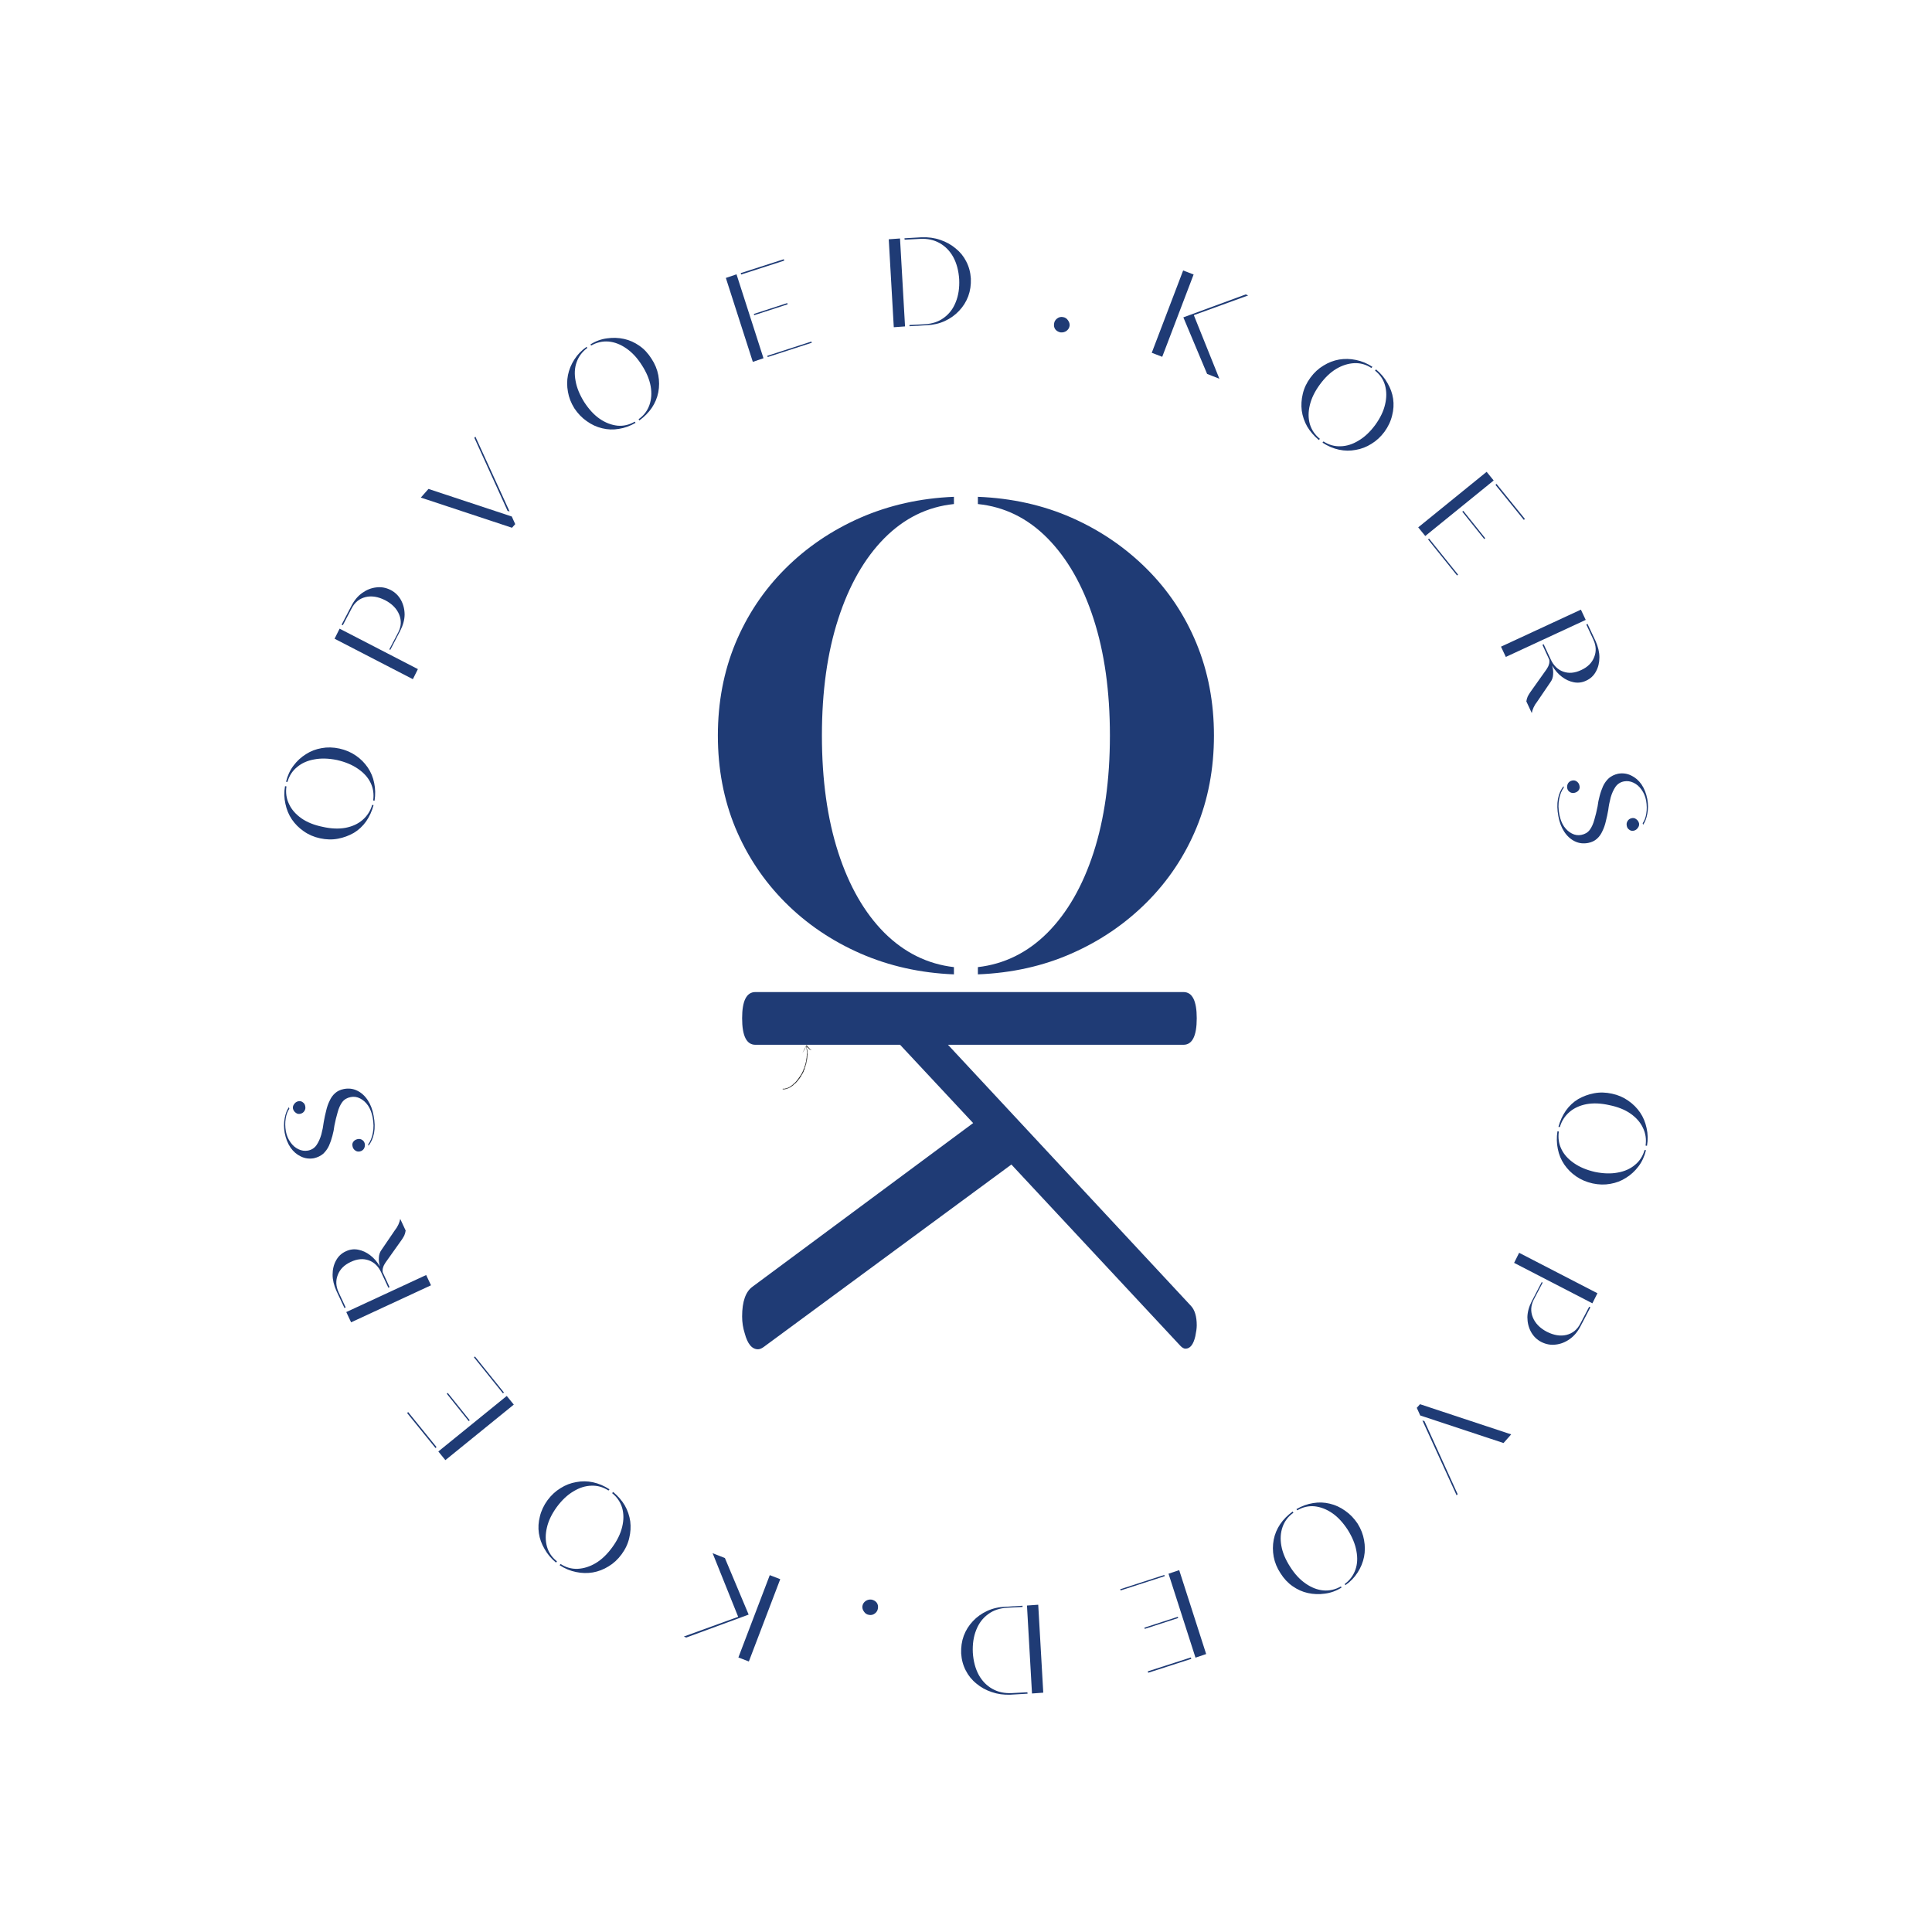 <svg xmlns="http://www.w3.org/2000/svg" xmlns:xlink="http://www.w3.org/1999/xlink" width="200" zoomAndPan="magnify" viewBox="0 0 150 150" height="200" preserveAspectRatio="xMidYMid meet" version="1.2"><defs><clipPath id="7e79a86af6"><path d="M 60 81 L 64 81 L 64 85 L 60 85 Z M 60 81 "/></clipPath><clipPath id="a81c345baa"><path d="M 61.273 84.957 L 60.312 84.234 L 62.652 81.113 L 63.613 81.836 Z M 61.273 84.957 "/></clipPath><clipPath id="61797e0eff"><path d="M 60.25 84.188 L 61.207 84.906 L 63.547 81.789 L 62.586 81.066 Z M 60.25 84.188 "/></clipPath><clipPath id="04c3e18c93"><path d="M 60.25 84.188 L 61.207 84.906 L 63.547 81.789 L 62.586 81.066 Z M 60.25 84.188 "/></clipPath></defs><g id="7972260c8f"><g style="fill:#1f3b75;fill-opacity:1;"><g transform="translate(53.829, 75.134)"><path style="stroke:none" d="M 20.234 0.516 C 17.629 0.41 15.207 -0.129 12.969 -1.109 C 10.738 -2.086 8.789 -3.41 7.125 -5.078 C 5.469 -6.742 4.18 -8.672 3.266 -10.859 C 2.359 -13.055 1.906 -15.445 1.906 -18.031 C 1.906 -20.602 2.359 -22.988 3.266 -25.188 C 4.18 -27.383 5.469 -29.312 7.125 -30.969 C 8.789 -32.633 10.738 -33.957 12.969 -34.938 C 15.207 -35.914 17.629 -36.457 20.234 -36.562 L 20.234 -36 C 18.18 -35.789 16.379 -34.906 14.828 -33.344 C 13.285 -31.781 12.094 -29.691 11.25 -27.078 C 10.406 -24.473 9.984 -21.457 9.984 -18.031 C 9.984 -14.594 10.406 -11.566 11.25 -8.953 C 12.094 -6.348 13.285 -4.27 14.828 -2.719 C 16.379 -1.176 18.18 -0.285 20.234 -0.047 Z M 22.094 0.516 L 22.094 -0.047 C 24.156 -0.285 25.957 -1.176 27.5 -2.719 C 29.039 -4.27 30.234 -6.348 31.078 -8.953 C 31.922 -11.566 32.344 -14.594 32.344 -18.031 C 32.344 -21.457 31.922 -24.473 31.078 -27.078 C 30.234 -29.691 29.039 -31.781 27.5 -33.344 C 25.957 -34.906 24.156 -35.789 22.094 -36 L 22.094 -36.562 C 24.738 -36.457 27.164 -35.914 29.375 -34.938 C 31.594 -33.957 33.535 -32.633 35.203 -30.969 C 36.867 -29.312 38.156 -27.383 39.062 -25.188 C 39.969 -22.988 40.422 -20.602 40.422 -18.031 C 40.422 -15.445 39.969 -13.055 39.062 -10.859 C 38.156 -8.672 36.867 -6.742 35.203 -5.078 C 33.535 -3.41 31.594 -2.086 29.375 -1.109 C 27.164 -0.129 24.738 0.41 22.094 0.516 Z M 22.094 0.516 "/></g></g><g style="fill:#1f3b75;fill-opacity:1;"><g transform="translate(58.227, 74.539)"><path style="stroke:none" d="M -0.609 27.672 C -0.609 26.504 -0.332 25.727 0.219 25.344 L 17.328 12.656 L 11.656 6.578 L 0.422 6.578 C -0.266 6.578 -0.609 5.891 -0.609 4.516 C -0.609 3.16 -0.266 2.484 0.422 2.484 L 33.656 2.484 C 34.344 2.484 34.688 3.16 34.688 4.516 C 34.688 5.891 34.344 6.578 33.656 6.578 L 15.375 6.578 L 34.234 26.844 C 34.535 27.164 34.688 27.672 34.688 28.359 C 34.688 28.586 34.648 28.867 34.578 29.203 C 34.43 29.848 34.176 30.172 33.812 30.172 C 33.688 30.172 33.551 30.094 33.406 29.938 L 20.297 15.875 L 1.078 30.031 C 0.91 30.156 0.758 30.219 0.625 30.219 C 0.156 30.219 -0.188 29.805 -0.406 28.984 C -0.539 28.566 -0.609 28.129 -0.609 27.672 Z M -0.609 27.672 "/></g></g><g clip-rule="nonzero" clip-path="url(#7e79a86af6)"><g clip-rule="nonzero" clip-path="url(#a81c345baa)"><g clip-rule="nonzero" clip-path="url(#61797e0eff)"><g clip-rule="nonzero" clip-path="url(#04c3e18c93)"><path style=" stroke:none;fill-rule:nonzero;fill:#202020;fill-opacity:1;" d="M 62.32 81.746 L 62.309 81.746 C 62.305 81.75 62.305 81.754 62.309 81.754 Z M 62.324 81.703 C 62.332 81.699 62.344 81.695 62.348 81.703 C 62.336 81.707 62.336 81.711 62.324 81.711 C 62.32 81.719 62.32 81.723 62.324 81.727 C 62.32 81.727 62.316 81.734 62.312 81.734 C 62.309 81.723 62.316 81.715 62.328 81.707 C 62.328 81.703 62.328 81.703 62.324 81.703 Z M 62.621 81.25 C 62.621 81.25 62.621 81.254 62.621 81.254 Z M 62.68 81.691 C 62.68 81.688 62.68 81.688 62.68 81.688 C 62.68 81.691 62.68 81.691 62.68 81.691 Z M 62.691 81.766 C 62.691 81.766 62.691 81.762 62.691 81.762 C 62.691 81.762 62.691 81.766 62.691 81.766 Z M 62.621 81.254 L 62.625 81.266 C 62.625 81.27 62.625 81.262 62.621 81.254 Z M 62.395 81.633 C 62.395 81.633 62.391 81.637 62.391 81.637 C 62.391 81.637 62.391 81.633 62.391 81.633 C 62.395 81.633 62.395 81.633 62.395 81.633 Z M 62.551 81.219 L 62.551 81.223 C 62.547 81.223 62.547 81.223 62.547 81.223 C 62.551 81.223 62.551 81.219 62.551 81.219 Z M 62.484 81.379 C 62.484 81.375 62.492 81.379 62.496 81.379 C 62.492 81.379 62.488 81.379 62.488 81.383 C 62.488 81.383 62.484 81.379 62.484 81.379 Z M 62.387 81.59 L 62.383 81.594 C 62.383 81.59 62.387 81.59 62.387 81.59 Z M 60.93 84.516 C 60.926 84.52 60.926 84.52 60.93 84.516 C 60.926 84.516 60.926 84.516 60.93 84.516 Z M 60.762 84.559 L 60.766 84.559 C 60.766 84.559 60.766 84.562 60.766 84.562 Z M 62.699 81.902 C 62.703 81.898 62.703 81.898 62.699 81.902 Z M 62.422 83.117 C 62.422 83.102 62.406 83.137 62.406 83.113 C 62.41 83.117 62.426 83.102 62.422 83.117 Z M 62.395 81.629 C 62.398 81.629 62.398 81.625 62.398 81.625 C 62.398 81.625 62.398 81.629 62.395 81.629 Z M 62.672 82.215 C 62.672 82.215 62.672 82.211 62.672 82.211 C 62.672 82.211 62.672 82.211 62.672 82.215 Z M 62.684 81.98 L 62.684 81.988 C 62.684 81.984 62.684 81.98 62.684 81.98 Z M 62.645 82.34 C 62.645 82.34 62.645 82.336 62.645 82.336 C 62.645 82.336 62.645 82.34 62.645 82.34 Z M 62.645 82.336 C 62.645 82.336 62.645 82.332 62.645 82.332 C 62.645 82.332 62.645 82.336 62.645 82.336 Z M 62.621 82.457 C 62.621 82.457 62.621 82.457 62.621 82.453 Z M 61.273 84.402 C 61.27 84.402 61.27 84.406 61.27 84.41 C 61.27 84.402 61.254 84.41 61.273 84.402 Z M 62.391 81.629 C 62.395 81.629 62.395 81.629 62.398 81.629 C 62.395 81.629 62.395 81.633 62.395 81.633 C 62.391 81.633 62.391 81.633 62.391 81.629 Z M 62.586 82.328 L 62.582 82.348 C 62.586 82.344 62.586 82.336 62.586 82.328 Z M 61.93 83.816 C 61.934 83.812 61.934 83.812 61.934 83.812 Z M 62.574 82.406 C 62.574 82.41 62.574 82.414 62.574 82.418 C 62.574 82.422 62.574 82.422 62.574 82.422 Z M 62.078 83.734 C 62.098 83.695 62.137 83.652 62.141 83.621 C 62.168 83.59 62.191 83.57 62.215 83.531 L 62.211 83.531 C 62.219 83.52 62.23 83.492 62.219 83.484 C 62.238 83.461 62.262 83.449 62.277 83.414 L 62.27 83.418 C 62.273 83.41 62.285 83.398 62.289 83.398 C 62.289 83.395 62.285 83.395 62.285 83.395 C 62.285 83.383 62.293 83.383 62.297 83.375 L 62.293 83.379 C 62.301 83.348 62.336 83.312 62.352 83.277 C 62.348 83.285 62.344 83.277 62.344 83.273 C 62.363 83.266 62.379 83.227 62.387 83.211 L 62.379 83.219 C 62.402 83.195 62.379 83.191 62.398 83.164 L 62.398 83.184 C 62.402 83.168 62.41 83.16 62.41 83.168 C 62.414 83.152 62.406 83.16 62.41 83.141 C 62.41 83.137 62.402 83.152 62.402 83.145 L 62.406 83.113 C 62.406 83.113 62.406 83.109 62.406 83.109 L 62.406 83.113 C 62.406 83.109 62.406 83.109 62.41 83.098 C 62.426 83.109 62.422 83.074 62.43 83.098 C 62.449 83.055 62.453 83.02 62.473 82.984 C 62.465 82.965 62.5 82.914 62.48 82.91 C 62.488 82.891 62.496 82.875 62.508 82.867 C 62.508 82.871 62.504 82.875 62.5 82.879 C 62.508 82.875 62.516 82.852 62.52 82.84 C 62.512 82.852 62.5 82.875 62.488 82.879 C 62.496 82.863 62.512 82.84 62.52 82.832 L 62.512 82.824 C 62.523 82.809 62.508 82.809 62.523 82.793 L 62.523 82.801 C 62.531 82.77 62.543 82.773 62.551 82.746 L 62.547 82.746 C 62.547 82.738 62.562 82.727 62.555 82.715 L 62.547 82.73 C 62.543 82.727 62.543 82.715 62.543 82.707 C 62.551 82.691 62.555 82.703 62.559 82.695 C 62.555 82.691 62.555 82.691 62.547 82.699 C 62.555 82.676 62.566 82.648 62.578 82.637 C 62.578 82.637 62.574 82.637 62.574 82.637 C 62.578 82.617 62.598 82.602 62.594 82.586 L 62.594 82.59 C 62.586 82.57 62.613 82.547 62.598 82.539 C 62.594 82.531 62.594 82.559 62.586 82.543 C 62.59 82.52 62.605 82.531 62.605 82.508 C 62.605 82.512 62.605 82.508 62.602 82.508 C 62.605 82.492 62.613 82.473 62.617 82.453 C 62.613 82.441 62.617 82.422 62.621 82.406 C 62.625 82.387 62.629 82.371 62.625 82.355 C 62.629 82.367 62.633 82.352 62.633 82.352 C 62.633 82.344 62.641 82.34 62.641 82.34 C 62.637 82.332 62.652 82.312 62.648 82.309 C 62.652 82.309 62.652 82.301 62.652 82.293 C 62.648 82.309 62.645 82.297 62.641 82.301 C 62.641 82.277 62.66 82.277 62.66 82.25 L 62.656 82.234 C 62.664 82.234 62.664 82.207 62.668 82.207 C 62.664 82.203 62.664 82.199 62.66 82.199 C 62.664 82.188 62.66 82.172 62.668 82.168 L 62.668 82.18 C 62.668 82.145 62.684 82.129 62.68 82.102 L 62.664 82.102 C 62.66 82.082 62.676 82.07 62.668 82.055 C 62.672 82.062 62.672 82.062 62.676 82.051 C 62.676 82.059 62.672 82.07 62.672 82.078 L 62.684 82.059 C 62.68 82.07 62.68 82.082 62.676 82.094 C 62.684 82.078 62.68 82.078 62.688 82.086 C 62.691 82.062 62.68 82.062 62.688 82.043 C 62.688 82.035 62.68 82.043 62.676 82.035 C 62.684 82.016 62.668 82 62.676 81.988 C 62.676 81.984 62.676 81.992 62.672 81.992 C 62.676 81.98 62.676 81.973 62.68 81.969 L 62.68 81.98 C 62.68 81.973 62.688 81.969 62.684 81.953 C 62.688 81.941 62.695 81.938 62.695 81.949 C 62.695 81.941 62.691 81.934 62.688 81.938 C 62.688 81.91 62.707 81.926 62.699 81.898 C 62.699 81.902 62.699 81.902 62.699 81.902 C 62.695 81.898 62.695 81.891 62.699 81.887 C 62.695 81.91 62.684 81.879 62.688 81.906 C 62.68 81.902 62.688 81.887 62.684 81.879 C 62.688 81.863 62.695 81.875 62.699 81.867 C 62.695 81.871 62.695 81.863 62.695 81.859 L 62.699 81.863 C 62.703 81.859 62.703 81.852 62.703 81.848 L 62.699 81.859 C 62.699 81.848 62.688 81.828 62.695 81.809 C 62.691 81.812 62.688 81.824 62.684 81.812 C 62.688 81.789 62.684 81.809 62.68 81.793 C 62.68 81.773 62.691 81.789 62.684 81.758 C 62.684 81.754 62.688 81.758 62.691 81.762 C 62.688 81.738 62.691 81.727 62.688 81.703 C 62.688 81.715 62.688 81.719 62.691 81.707 C 62.688 81.715 62.688 81.691 62.684 81.68 L 62.688 81.68 C 62.684 81.672 62.684 81.68 62.68 81.688 C 62.684 81.688 62.684 81.688 62.684 81.691 C 62.68 81.703 62.668 81.699 62.668 81.684 C 62.668 81.664 62.676 81.668 62.68 81.668 C 62.676 81.645 62.691 81.645 62.688 81.625 C 62.688 81.617 62.672 81.602 62.672 81.586 C 62.676 81.578 62.676 81.605 62.684 81.594 C 62.664 81.57 62.688 81.535 62.676 81.5 L 62.664 81.508 C 62.664 81.5 62.664 81.492 62.664 81.48 L 62.668 81.492 C 62.668 81.484 62.664 81.465 62.66 81.473 C 62.664 81.453 62.66 81.449 62.656 81.43 C 62.66 81.449 62.656 81.43 62.652 81.445 C 62.648 81.426 62.648 81.426 62.648 81.41 C 62.645 81.414 62.641 81.406 62.641 81.402 C 62.645 81.387 62.641 81.367 62.641 81.348 L 62.637 81.348 C 62.637 81.332 62.629 81.32 62.625 81.305 C 62.621 81.285 62.617 81.27 62.617 81.25 C 62.617 81.246 62.617 81.246 62.617 81.246 L 62.617 81.25 C 62.621 81.25 62.621 81.246 62.621 81.242 C 62.625 81.242 62.625 81.242 62.625 81.242 C 62.621 81.25 62.629 81.246 62.633 81.25 L 62.645 81.246 C 62.645 81.246 62.625 81.262 62.629 81.262 L 62.633 81.258 C 62.633 81.262 62.633 81.262 62.637 81.266 L 62.645 81.262 C 62.641 81.262 62.641 81.266 62.641 81.27 C 62.656 81.258 62.641 81.285 62.66 81.273 L 62.648 81.285 C 62.648 81.285 62.648 81.289 62.66 81.281 C 62.668 81.277 62.66 81.285 62.664 81.281 C 62.664 81.285 62.656 81.289 62.656 81.289 C 62.664 81.289 62.664 81.301 62.676 81.293 C 62.676 81.301 62.668 81.312 62.672 81.316 L 62.672 81.312 C 62.676 81.312 62.68 81.312 62.691 81.309 C 62.691 81.312 62.68 81.324 62.688 81.324 L 62.688 81.32 C 62.691 81.32 62.688 81.328 62.688 81.328 C 62.688 81.328 62.688 81.328 62.691 81.324 C 62.695 81.324 62.691 81.328 62.688 81.328 L 62.691 81.324 C 62.699 81.324 62.691 81.34 62.695 81.34 C 62.695 81.34 62.699 81.336 62.703 81.336 C 62.695 81.344 62.699 81.348 62.699 81.352 L 62.703 81.348 C 62.699 81.355 62.715 81.34 62.711 81.348 L 62.703 81.352 C 62.707 81.352 62.707 81.355 62.703 81.359 C 62.707 81.355 62.711 81.352 62.711 81.352 C 62.715 81.352 62.715 81.348 62.719 81.348 L 62.727 81.344 C 62.727 81.34 62.727 81.344 62.727 81.344 C 62.715 81.355 62.73 81.348 62.715 81.355 C 62.719 81.359 62.73 81.355 62.727 81.367 C 62.742 81.355 62.734 81.371 62.75 81.355 C 62.75 81.359 62.75 81.363 62.746 81.371 C 62.742 81.371 62.746 81.367 62.746 81.367 C 62.742 81.371 62.742 81.375 62.746 81.375 C 62.746 81.371 62.746 81.367 62.754 81.359 C 62.754 81.363 62.75 81.371 62.75 81.371 L 62.758 81.367 C 62.754 81.371 62.766 81.363 62.758 81.371 L 62.754 81.371 C 62.758 81.375 62.75 81.383 62.754 81.387 L 62.754 81.383 C 62.758 81.383 62.75 81.391 62.758 81.383 L 62.758 81.379 C 62.762 81.375 62.766 81.375 62.77 81.371 C 62.77 81.375 62.762 81.383 62.762 81.383 C 62.766 81.379 62.766 81.379 62.77 81.375 C 62.77 81.379 62.77 81.383 62.766 81.391 C 62.77 81.391 62.762 81.402 62.77 81.398 L 62.77 81.395 C 62.777 81.391 62.766 81.406 62.777 81.395 C 62.781 81.395 62.777 81.395 62.785 81.391 C 62.789 81.387 62.777 81.402 62.781 81.398 C 62.785 81.398 62.785 81.402 62.785 81.406 C 62.797 81.395 62.789 81.414 62.801 81.402 C 62.797 81.406 62.797 81.41 62.797 81.41 C 62.801 81.41 62.797 81.414 62.793 81.418 C 62.797 81.414 62.793 81.422 62.797 81.422 C 62.793 81.422 62.797 81.422 62.797 81.426 C 62.797 81.418 62.801 81.418 62.805 81.414 C 62.805 81.414 62.793 81.43 62.801 81.43 L 62.805 81.422 C 62.801 81.434 62.805 81.43 62.801 81.434 C 62.805 81.434 62.809 81.43 62.809 81.426 C 62.809 81.43 62.812 81.426 62.812 81.43 L 62.809 81.434 C 62.812 81.434 62.805 81.445 62.812 81.441 L 62.824 81.43 C 62.828 81.426 62.82 81.438 62.828 81.434 C 62.824 81.438 62.824 81.434 62.824 81.441 C 62.82 81.441 62.824 81.438 62.824 81.434 L 62.82 81.445 L 62.816 81.438 C 62.816 81.445 62.816 81.441 62.812 81.449 C 62.809 81.453 62.82 81.445 62.816 81.449 C 62.82 81.449 62.82 81.445 62.824 81.441 C 62.824 81.449 62.836 81.438 62.832 81.441 C 62.832 81.441 62.832 81.441 62.832 81.438 C 62.832 81.441 62.836 81.441 62.832 81.445 C 62.832 81.445 62.828 81.453 62.832 81.449 C 62.832 81.453 62.828 81.461 62.824 81.461 C 62.824 81.461 62.828 81.457 62.828 81.453 C 62.832 81.457 62.82 81.469 62.828 81.465 C 62.832 81.461 62.832 81.461 62.832 81.465 C 62.828 81.461 62.84 81.453 62.836 81.453 C 62.84 81.449 62.836 81.453 62.84 81.453 C 62.836 81.457 62.832 81.465 62.832 81.469 C 62.832 81.465 62.832 81.465 62.832 81.465 L 62.828 81.469 C 62.828 81.473 62.828 81.473 62.828 81.473 L 62.832 81.469 C 62.832 81.469 62.84 81.465 62.84 81.469 C 62.84 81.469 62.844 81.461 62.844 81.461 C 62.844 81.465 62.848 81.461 62.852 81.457 C 62.855 81.457 62.844 81.465 62.852 81.465 C 62.852 81.465 62.848 81.469 62.848 81.469 C 62.852 81.469 62.852 81.473 62.855 81.469 C 62.852 81.473 62.852 81.473 62.852 81.477 C 62.855 81.473 62.855 81.473 62.859 81.473 L 62.855 81.473 C 62.859 81.473 62.859 81.469 62.859 81.469 C 62.859 81.469 62.859 81.473 62.855 81.469 C 62.855 81.469 62.863 81.457 62.867 81.457 C 62.867 81.461 62.863 81.469 62.859 81.473 C 62.863 81.469 62.855 81.484 62.859 81.484 C 62.859 81.484 62.867 81.473 62.871 81.473 C 62.867 81.48 62.867 81.477 62.863 81.484 C 62.879 81.469 62.863 81.496 62.871 81.492 L 62.879 81.484 C 62.879 81.48 62.879 81.484 62.879 81.484 L 62.875 81.488 C 62.875 81.488 62.879 81.488 62.883 81.484 C 62.879 81.492 62.883 81.488 62.887 81.488 C 62.883 81.484 62.887 81.488 62.887 81.484 C 62.891 81.48 62.891 81.484 62.891 81.484 C 62.891 81.484 62.895 81.48 62.895 81.48 C 62.895 81.484 62.895 81.484 62.898 81.488 C 62.898 81.492 62.91 81.484 62.91 81.492 C 62.902 81.5 62.906 81.5 62.906 81.504 C 62.91 81.504 62.91 81.5 62.91 81.5 C 62.906 81.508 62.91 81.504 62.91 81.508 C 62.914 81.508 62.914 81.5 62.918 81.504 C 62.918 81.504 62.914 81.508 62.914 81.508 C 62.914 81.504 62.918 81.504 62.918 81.504 C 62.918 81.5 62.918 81.504 62.918 81.504 C 62.922 81.5 62.918 81.5 62.922 81.496 C 62.926 81.496 62.918 81.504 62.922 81.5 L 62.926 81.496 C 62.926 81.492 62.926 81.496 62.926 81.496 C 62.926 81.496 62.93 81.488 62.93 81.484 C 62.93 81.492 62.922 81.5 62.918 81.508 C 62.922 81.504 62.922 81.512 62.922 81.512 L 62.926 81.508 C 62.926 81.508 62.926 81.512 62.926 81.512 L 62.926 81.516 C 62.926 81.512 62.926 81.508 62.93 81.504 C 62.93 81.508 62.934 81.508 62.93 81.516 C 62.934 81.512 62.938 81.512 62.941 81.512 C 62.941 81.516 62.949 81.512 62.941 81.52 C 62.941 81.523 62.953 81.508 62.945 81.52 C 62.953 81.516 62.949 81.52 62.953 81.512 C 62.957 81.508 62.949 81.523 62.957 81.512 C 62.957 81.516 62.953 81.512 62.953 81.52 C 62.961 81.508 62.957 81.52 62.961 81.512 C 62.961 81.52 62.961 81.516 62.957 81.52 C 62.961 81.52 62.961 81.52 62.961 81.52 L 62.957 81.523 L 62.969 81.508 C 62.965 81.516 62.961 81.52 62.961 81.527 L 62.965 81.523 C 62.969 81.52 62.965 81.531 62.969 81.527 C 62.965 81.527 62.969 81.523 62.969 81.52 L 62.969 81.523 C 62.969 81.523 62.973 81.523 62.973 81.523 C 62.977 81.516 62.973 81.527 62.973 81.523 C 62.973 81.52 62.977 81.516 62.98 81.512 L 62.977 81.523 L 62.98 81.512 C 62.984 81.512 62.98 81.527 62.988 81.516 L 62.988 81.512 C 62.988 81.512 62.992 81.504 62.992 81.508 C 62.992 81.512 62.988 81.516 62.988 81.516 C 62.992 81.508 62.992 81.504 62.988 81.504 C 62.988 81.508 62.988 81.508 62.988 81.512 C 62.984 81.512 62.988 81.504 62.988 81.504 C 62.984 81.504 62.984 81.512 62.984 81.512 C 62.98 81.516 62.984 81.508 62.984 81.508 C 62.98 81.508 62.98 81.508 62.98 81.512 C 62.98 81.508 62.98 81.508 62.977 81.512 C 62.977 81.512 62.977 81.516 62.973 81.52 C 62.973 81.512 62.977 81.504 62.977 81.5 C 62.977 81.488 62.965 81.504 62.969 81.492 C 62.969 81.488 62.973 81.488 62.973 81.484 C 62.969 81.492 62.969 81.488 62.969 81.492 C 62.969 81.484 62.965 81.492 62.965 81.484 C 62.965 81.488 62.965 81.488 62.961 81.492 C 62.957 81.496 62.957 81.492 62.953 81.504 C 62.957 81.492 62.949 81.504 62.957 81.488 L 62.957 81.484 L 62.953 81.488 C 62.949 81.488 62.953 81.484 62.945 81.492 C 62.945 81.496 62.945 81.496 62.945 81.496 C 62.941 81.504 62.945 81.488 62.945 81.488 C 62.941 81.496 62.945 81.492 62.941 81.496 C 62.941 81.5 62.941 81.492 62.941 81.492 L 62.938 81.496 C 62.934 81.5 62.945 81.48 62.938 81.488 C 62.941 81.488 62.941 81.484 62.941 81.484 C 62.938 81.484 62.934 81.488 62.934 81.496 C 62.934 81.492 62.934 81.492 62.934 81.488 C 62.938 81.484 62.938 81.484 62.941 81.48 L 62.941 81.477 C 62.941 81.477 62.938 81.48 62.938 81.48 C 62.926 81.492 62.938 81.461 62.922 81.477 C 62.926 81.473 62.926 81.473 62.926 81.469 C 62.922 81.469 62.922 81.465 62.918 81.469 L 62.918 81.473 C 62.918 81.465 62.918 81.461 62.914 81.461 C 62.914 81.457 62.91 81.465 62.91 81.465 C 62.914 81.457 62.898 81.477 62.906 81.465 L 62.906 81.461 C 62.902 81.465 62.906 81.453 62.902 81.449 C 62.898 81.453 62.902 81.449 62.898 81.457 C 62.895 81.457 62.895 81.453 62.891 81.453 C 62.883 81.457 62.895 81.445 62.895 81.445 C 62.891 81.449 62.891 81.449 62.887 81.453 L 62.891 81.445 C 62.891 81.445 62.887 81.453 62.887 81.453 C 62.891 81.445 62.883 81.449 62.887 81.441 C 62.887 81.441 62.883 81.449 62.879 81.453 C 62.879 81.453 62.879 81.449 62.879 81.445 C 62.875 81.449 62.875 81.449 62.875 81.449 C 62.871 81.449 62.875 81.445 62.879 81.441 L 62.883 81.438 L 62.883 81.434 L 62.879 81.438 C 62.875 81.441 62.879 81.434 62.879 81.434 L 62.879 81.43 L 62.883 81.43 C 62.879 81.438 62.879 81.43 62.875 81.441 C 62.867 81.441 62.875 81.43 62.871 81.426 C 62.871 81.426 62.871 81.43 62.867 81.43 C 62.867 81.43 62.867 81.426 62.871 81.422 C 62.867 81.422 62.867 81.426 62.867 81.426 C 62.863 81.426 62.871 81.422 62.867 81.418 C 62.867 81.422 62.863 81.422 62.863 81.422 C 62.867 81.422 62.867 81.418 62.867 81.418 C 62.859 81.434 62.859 81.422 62.852 81.434 C 62.855 81.43 62.855 81.422 62.863 81.414 L 62.863 81.418 C 62.863 81.414 62.863 81.414 62.863 81.414 C 62.863 81.414 62.863 81.414 62.859 81.418 C 62.863 81.41 62.855 81.41 62.855 81.406 C 62.852 81.406 62.852 81.41 62.852 81.41 C 62.844 81.41 62.852 81.402 62.852 81.395 C 62.84 81.402 62.852 81.398 62.844 81.41 C 62.844 81.402 62.84 81.395 62.844 81.387 C 62.828 81.402 62.844 81.379 62.832 81.387 C 62.836 81.383 62.836 81.379 62.836 81.379 C 62.832 81.383 62.828 81.383 62.828 81.387 C 62.832 81.383 62.828 81.375 62.82 81.387 C 62.828 81.375 62.82 81.383 62.824 81.375 C 62.816 81.379 62.82 81.371 62.816 81.371 C 62.824 81.367 62.816 81.367 62.82 81.367 C 62.82 81.367 62.82 81.367 62.816 81.367 C 62.812 81.371 62.82 81.363 62.816 81.363 C 62.812 81.363 62.812 81.367 62.809 81.367 C 62.812 81.363 62.816 81.355 62.809 81.363 C 62.812 81.363 62.809 81.363 62.809 81.367 C 62.809 81.355 62.797 81.359 62.801 81.344 L 62.793 81.352 C 62.781 81.359 62.801 81.34 62.801 81.34 C 62.789 81.336 62.773 81.336 62.773 81.328 C 62.773 81.324 62.777 81.324 62.777 81.32 C 62.777 81.324 62.77 81.328 62.773 81.324 L 62.777 81.32 C 62.766 81.328 62.777 81.305 62.758 81.316 C 62.762 81.309 62.75 81.316 62.758 81.305 C 62.75 81.309 62.75 81.312 62.75 81.312 L 62.75 81.301 L 62.75 81.305 C 62.758 81.289 62.73 81.305 62.734 81.293 L 62.734 81.297 C 62.73 81.297 62.73 81.301 62.73 81.297 C 62.73 81.297 62.73 81.297 62.734 81.293 C 62.734 81.289 62.734 81.285 62.734 81.281 C 62.73 81.289 62.73 81.285 62.723 81.289 C 62.727 81.285 62.73 81.285 62.73 81.281 C 62.73 81.277 62.723 81.281 62.719 81.281 C 62.723 81.273 62.723 81.277 62.727 81.27 C 62.727 81.266 62.727 81.266 62.723 81.262 C 62.727 81.254 62.715 81.262 62.719 81.258 C 62.715 81.258 62.715 81.262 62.715 81.262 L 62.715 81.258 C 62.711 81.262 62.707 81.27 62.703 81.266 C 62.707 81.262 62.707 81.266 62.711 81.262 L 62.703 81.266 C 62.703 81.266 62.711 81.258 62.715 81.258 C 62.711 81.254 62.715 81.246 62.711 81.246 L 62.707 81.25 C 62.707 81.246 62.703 81.246 62.699 81.246 C 62.699 81.246 62.703 81.246 62.703 81.242 C 62.711 81.234 62.695 81.246 62.703 81.242 C 62.699 81.242 62.699 81.242 62.699 81.246 L 62.699 81.238 C 62.699 81.238 62.688 81.242 62.691 81.238 C 62.691 81.238 62.695 81.234 62.695 81.234 L 62.688 81.238 L 62.695 81.23 L 62.688 81.238 C 62.688 81.234 62.695 81.227 62.695 81.227 C 62.688 81.227 62.688 81.23 62.68 81.23 C 62.691 81.223 62.676 81.227 62.684 81.219 C 62.672 81.223 62.676 81.215 62.668 81.211 C 62.66 81.215 62.676 81.203 62.672 81.203 C 62.66 81.207 62.664 81.199 62.668 81.191 C 62.668 81.191 62.664 81.195 62.664 81.195 C 62.664 81.191 62.672 81.188 62.668 81.188 C 62.668 81.191 62.664 81.191 62.664 81.191 L 62.668 81.188 C 62.664 81.184 62.656 81.184 62.656 81.176 C 62.652 81.176 62.652 81.18 62.648 81.18 C 62.648 81.176 62.652 81.168 62.652 81.168 L 62.645 81.172 C 62.645 81.168 62.656 81.164 62.645 81.164 C 62.645 81.164 62.645 81.168 62.645 81.168 C 62.637 81.172 62.648 81.164 62.645 81.16 L 62.637 81.168 C 62.633 81.168 62.641 81.16 62.645 81.156 C 62.652 81.148 62.629 81.168 62.633 81.156 C 62.637 81.152 62.641 81.152 62.645 81.148 C 62.641 81.148 62.648 81.145 62.645 81.145 C 62.629 81.148 62.645 81.145 62.629 81.148 L 62.633 81.148 C 62.625 81.152 62.633 81.152 62.625 81.156 C 62.621 81.156 62.625 81.152 62.629 81.148 C 62.621 81.152 62.629 81.152 62.621 81.152 C 62.621 81.152 62.617 81.152 62.617 81.152 C 62.613 81.156 62.617 81.152 62.617 81.152 C 62.621 81.148 62.625 81.148 62.629 81.145 C 62.629 81.145 62.629 81.145 62.625 81.145 C 62.633 81.141 62.625 81.141 62.633 81.137 C 62.629 81.137 62.629 81.137 62.629 81.137 C 62.629 81.137 62.633 81.129 62.637 81.129 C 62.633 81.129 62.625 81.137 62.625 81.133 C 62.629 81.129 62.641 81.125 62.637 81.121 C 62.637 81.121 62.633 81.129 62.629 81.129 C 62.633 81.125 62.629 81.129 62.621 81.129 C 62.629 81.125 62.617 81.129 62.629 81.121 C 62.621 81.125 62.625 81.125 62.617 81.125 C 62.625 81.121 62.625 81.121 62.629 81.117 C 62.621 81.121 62.621 81.125 62.613 81.129 C 62.617 81.121 62.617 81.117 62.629 81.113 C 62.625 81.117 62.621 81.117 62.621 81.117 C 62.621 81.117 62.617 81.117 62.617 81.117 C 62.625 81.113 62.617 81.113 62.625 81.105 C 62.613 81.113 62.625 81.102 62.609 81.109 C 62.609 81.105 62.617 81.102 62.617 81.102 C 62.605 81.105 62.613 81.098 62.605 81.102 C 62.613 81.098 62.609 81.098 62.613 81.094 C 62.613 81.094 62.609 81.098 62.605 81.098 C 62.609 81.094 62.605 81.098 62.602 81.098 C 62.605 81.094 62.609 81.094 62.613 81.09 C 62.613 81.09 62.609 81.094 62.602 81.098 L 62.613 81.09 C 62.609 81.09 62.609 81.09 62.605 81.09 C 62.609 81.09 62.613 81.086 62.605 81.086 L 62.609 81.09 L 62.602 81.09 L 62.609 81.086 C 62.598 81.086 62.59 81.094 62.578 81.098 L 62.574 81.098 C 62.57 81.102 62.566 81.102 62.566 81.102 C 62.566 81.102 62.559 81.109 62.555 81.113 C 62.559 81.113 62.57 81.105 62.574 81.109 L 62.57 81.113 C 62.574 81.113 62.57 81.117 62.57 81.117 C 62.574 81.113 62.574 81.117 62.574 81.121 L 62.57 81.121 C 62.559 81.129 62.586 81.121 62.582 81.129 L 62.574 81.137 L 62.578 81.133 C 62.574 81.137 62.57 81.141 62.574 81.141 C 62.578 81.141 62.578 81.141 62.582 81.141 C 62.574 81.16 62.57 81.168 62.566 81.176 C 62.562 81.184 62.559 81.195 62.555 81.207 C 62.555 81.211 62.555 81.215 62.559 81.215 C 62.551 81.227 62.551 81.227 62.547 81.227 L 62.539 81.246 C 62.543 81.238 62.547 81.238 62.551 81.246 C 62.543 81.262 62.535 81.285 62.527 81.281 C 62.523 81.293 62.52 81.309 62.516 81.324 C 62.512 81.336 62.508 81.344 62.512 81.344 C 62.5 81.363 62.492 81.387 62.484 81.383 C 62.477 81.395 62.48 81.418 62.469 81.422 C 62.465 81.438 62.469 81.422 62.477 81.422 C 62.477 81.438 62.457 81.445 62.465 81.453 C 62.453 81.469 62.465 81.449 62.457 81.453 C 62.465 81.461 62.445 81.48 62.441 81.5 C 62.434 81.504 62.445 81.492 62.434 81.5 C 62.438 81.5 62.434 81.504 62.434 81.508 L 62.426 81.508 L 62.434 81.531 C 62.414 81.547 62.426 81.52 62.406 81.547 L 62.406 81.543 C 62.41 81.555 62.391 81.562 62.383 81.582 C 62.387 81.578 62.387 81.582 62.391 81.582 L 62.383 81.59 C 62.383 81.605 62.375 81.598 62.375 81.613 C 62.379 81.605 62.383 81.609 62.387 81.617 L 62.367 81.629 L 62.379 81.625 C 62.371 81.641 62.34 81.656 62.348 81.672 L 62.355 81.664 C 62.355 81.668 62.359 81.676 62.352 81.684 C 62.348 81.688 62.344 81.684 62.344 81.684 L 62.34 81.691 C 62.348 81.691 62.363 81.672 62.371 81.66 C 62.367 81.664 62.359 81.672 62.359 81.668 C 62.367 81.656 62.379 81.648 62.387 81.641 C 62.383 81.641 62.375 81.641 62.371 81.641 C 62.375 81.629 62.383 81.637 62.387 81.629 C 62.387 81.621 62.387 81.617 62.383 81.621 C 62.395 81.609 62.398 81.602 62.402 81.586 C 62.402 81.586 62.391 81.598 62.391 81.59 C 62.406 81.57 62.418 81.566 62.434 81.547 C 62.461 81.523 62.457 81.488 62.477 81.473 C 62.48 81.473 62.473 81.488 62.48 81.477 C 62.477 81.477 62.48 81.469 62.48 81.465 C 62.496 81.457 62.488 81.445 62.5 81.438 C 62.496 81.438 62.496 81.43 62.496 81.422 C 62.488 81.422 62.504 81.406 62.48 81.422 C 62.504 81.406 62.496 81.383 62.52 81.375 L 62.52 81.383 C 62.523 81.375 62.523 81.367 62.527 81.359 C 62.531 81.348 62.531 81.348 62.531 81.332 C 62.523 81.336 62.523 81.344 62.52 81.352 C 62.516 81.336 62.535 81.328 62.539 81.316 C 62.535 81.312 62.531 81.328 62.527 81.32 C 62.531 81.312 62.539 81.305 62.543 81.301 L 62.539 81.297 C 62.539 81.285 62.543 81.285 62.547 81.289 C 62.551 81.289 62.555 81.293 62.551 81.281 C 62.555 81.285 62.555 81.285 62.555 81.289 C 62.555 81.285 62.555 81.277 62.555 81.273 C 62.555 81.266 62.555 81.262 62.551 81.266 C 62.555 81.258 62.559 81.254 62.562 81.258 C 62.559 81.27 62.559 81.27 62.562 81.281 C 62.562 81.277 62.566 81.27 62.57 81.27 C 62.57 81.266 62.566 81.262 62.566 81.266 C 62.566 81.25 62.57 81.242 62.574 81.234 C 62.574 81.227 62.578 81.227 62.578 81.223 L 62.582 81.223 L 62.578 81.227 L 62.586 81.234 C 62.586 81.242 62.586 81.246 62.59 81.25 C 62.59 81.254 62.594 81.254 62.598 81.254 C 62.594 81.262 62.594 81.266 62.594 81.273 C 62.598 81.281 62.598 81.293 62.602 81.301 C 62.602 81.297 62.602 81.297 62.605 81.293 C 62.605 81.316 62.602 81.344 62.609 81.367 C 62.609 81.367 62.617 81.367 62.617 81.363 C 62.613 81.379 62.633 81.395 62.621 81.402 L 62.621 81.398 C 62.625 81.414 62.625 81.43 62.625 81.449 C 62.625 81.457 62.625 81.465 62.625 81.477 C 62.625 81.484 62.625 81.492 62.625 81.5 C 62.633 81.508 62.625 81.48 62.633 81.488 C 62.641 81.512 62.637 81.535 62.641 81.559 C 62.641 81.555 62.641 81.559 62.641 81.555 C 62.648 81.578 62.633 81.555 62.637 81.574 C 62.641 81.574 62.641 81.574 62.645 81.582 L 62.637 81.586 C 62.637 81.59 62.645 81.59 62.645 81.582 C 62.637 81.594 62.645 81.621 62.637 81.633 C 62.641 81.633 62.648 81.629 62.652 81.629 C 62.656 81.641 62.652 81.648 62.648 81.656 C 62.656 81.664 62.656 81.684 62.656 81.68 C 62.66 81.703 62.652 81.684 62.648 81.699 L 62.645 81.684 L 62.645 81.715 L 62.648 81.703 C 62.648 81.715 62.645 81.73 62.645 81.746 L 62.641 81.738 L 62.637 81.754 C 62.645 81.758 62.641 81.777 62.648 81.766 C 62.656 81.801 62.641 81.824 62.641 81.852 C 62.641 81.848 62.645 81.852 62.645 81.848 C 62.648 81.863 62.641 81.875 62.637 81.887 C 62.641 81.883 62.641 81.879 62.645 81.879 C 62.645 81.902 62.637 81.895 62.633 81.918 C 62.637 81.91 62.641 81.91 62.641 81.918 C 62.637 81.918 62.633 81.922 62.633 81.926 C 62.652 81.91 62.641 81.953 62.656 81.941 C 62.652 81.941 62.645 81.977 62.637 81.969 L 62.637 81.961 C 62.633 81.961 62.633 81.969 62.633 81.977 C 62.633 81.973 62.637 81.969 62.637 81.969 C 62.629 82 62.633 82.035 62.625 82.07 C 62.629 82.07 62.633 82.055 62.633 82.062 C 62.633 82.102 62.621 82.121 62.613 82.156 C 62.625 82.16 62.617 82.117 62.629 82.117 C 62.621 82.156 62.613 82.195 62.602 82.234 C 62.617 82.254 62.59 82.277 62.598 82.305 C 62.594 82.301 62.59 82.312 62.586 82.328 C 62.59 82.324 62.59 82.34 62.594 82.336 C 62.586 82.348 62.578 82.383 62.59 82.383 C 62.578 82.387 62.586 82.41 62.574 82.422 C 62.578 82.438 62.566 82.453 62.566 82.473 C 62.559 82.465 62.559 82.492 62.555 82.5 C 62.555 82.496 62.555 82.492 62.555 82.496 C 62.562 82.504 62.547 82.516 62.547 82.527 C 62.547 82.531 62.555 82.527 62.551 82.535 C 62.547 82.535 62.535 82.562 62.539 82.574 C 62.539 82.57 62.543 82.57 62.547 82.57 C 62.535 82.594 62.527 82.621 62.52 82.648 C 62.516 82.66 62.516 82.676 62.512 82.688 C 62.504 82.699 62.5 82.715 62.492 82.727 L 62.504 82.719 C 62.504 82.754 62.484 82.734 62.477 82.762 C 62.473 82.777 62.469 82.797 62.465 82.816 L 62.453 82.871 C 62.441 82.906 62.43 82.941 62.414 82.977 C 62.41 82.98 62.414 82.973 62.41 82.969 C 62.41 82.977 62.414 82.98 62.406 82.984 L 62.402 82.98 C 62.402 83.02 62.359 83.066 62.367 83.098 C 62.348 83.125 62.352 83.148 62.324 83.18 C 62.324 83.191 62.34 83.172 62.332 83.184 L 62.309 83.215 L 62.312 83.211 C 62.297 83.227 62.289 83.246 62.285 83.27 C 62.277 83.293 62.27 83.316 62.254 83.336 L 62.258 83.332 C 62.262 83.332 62.258 83.344 62.254 83.348 C 62.254 83.348 62.254 83.344 62.254 83.34 C 62.23 83.371 62.227 83.379 62.207 83.402 C 62.219 83.395 62.207 83.414 62.211 83.422 C 62.203 83.426 62.207 83.414 62.195 83.426 C 62.184 83.449 62.176 83.473 62.168 83.492 C 62.156 83.496 62.152 83.508 62.148 83.504 C 62.133 83.527 62.121 83.539 62.102 83.566 L 62.102 83.57 C 62.09 83.574 62.09 83.598 62.082 83.602 C 62.082 83.602 62.086 83.598 62.09 83.602 L 62.078 83.613 C 62.082 83.605 62.094 83.609 62.086 83.621 C 62.074 83.629 62.086 83.617 62.078 83.617 L 62.082 83.625 C 62.074 83.633 62.066 83.629 62.07 83.617 C 62.051 83.648 62.027 83.672 62.008 83.699 L 62.016 83.699 C 62.004 83.715 61.988 83.73 61.988 83.742 C 61.984 83.742 61.98 83.742 61.98 83.738 C 61.965 83.75 61.984 83.746 61.969 83.758 C 61.973 83.754 61.977 83.754 61.98 83.754 L 61.949 83.785 C 61.953 83.785 61.941 83.812 61.926 83.824 C 61.926 83.824 61.926 83.816 61.93 83.812 L 61.918 83.82 L 61.922 83.832 L 61.906 83.844 L 61.91 83.848 C 61.902 83.855 61.891 83.852 61.887 83.863 C 61.863 83.891 61.871 83.891 61.859 83.914 C 61.848 83.906 61.832 83.945 61.82 83.945 C 61.812 83.961 61.797 83.977 61.785 83.992 C 61.77 84.012 61.75 84.027 61.734 84.043 L 61.738 84.043 C 61.73 84.062 61.715 84.051 61.703 84.066 L 61.707 84.066 C 61.699 84.078 61.688 84.094 61.672 84.105 C 61.656 84.117 61.641 84.125 61.629 84.133 C 61.637 84.129 61.637 84.137 61.629 84.141 C 61.625 84.145 61.629 84.129 61.621 84.141 C 61.625 84.137 61.625 84.141 61.621 84.145 L 61.609 84.148 C 61.582 84.18 61.555 84.211 61.523 84.23 C 61.52 84.238 61.523 84.238 61.527 84.238 C 61.516 84.246 61.5 84.254 61.488 84.262 C 61.477 84.27 61.461 84.277 61.449 84.285 L 61.453 84.297 C 61.441 84.305 61.438 84.289 61.43 84.305 C 61.426 84.309 61.438 84.301 61.445 84.301 C 61.426 84.32 61.426 84.301 61.406 84.316 L 61.418 84.32 C 61.402 84.336 61.395 84.328 61.387 84.328 C 61.355 84.332 61.379 84.355 61.344 84.367 C 61.336 84.367 61.344 84.359 61.336 84.359 C 61.312 84.375 61.309 84.371 61.285 84.387 C 61.281 84.406 61.297 84.379 61.289 84.398 L 61.305 84.387 C 61.297 84.402 61.32 84.383 61.324 84.391 C 61.312 84.398 61.293 84.402 61.277 84.41 C 61.277 84.414 61.293 84.398 61.289 84.41 L 61.281 84.414 C 61.285 84.414 61.285 84.414 61.289 84.414 C 61.289 84.422 61.281 84.418 61.273 84.422 C 61.273 84.422 61.27 84.414 61.27 84.41 C 61.27 84.41 61.27 84.41 61.27 84.414 C 61.25 84.414 61.227 84.434 61.211 84.434 C 61.215 84.434 61.211 84.434 61.211 84.438 C 61.203 84.441 61.191 84.438 61.176 84.441 C 61.172 84.449 61.188 84.453 61.164 84.461 C 61.16 84.457 61.164 84.441 61.148 84.449 C 61.148 84.449 61.152 84.449 61.156 84.449 C 61.16 84.449 61.16 84.453 61.156 84.453 C 61.141 84.457 61.152 84.457 61.141 84.473 C 61.129 84.465 61.125 84.48 61.117 84.469 C 61.117 84.48 61.117 84.477 61.105 84.484 C 61.109 84.477 61.086 84.484 61.082 84.477 C 61.082 84.488 61.105 84.48 61.094 84.496 C 61.082 84.492 61.062 84.496 61.059 84.488 C 61.051 84.492 61.051 84.496 61.039 84.5 C 61.039 84.5 61.043 84.5 61.043 84.5 C 61.02 84.5 60.992 84.516 60.98 84.504 C 60.984 84.52 60.934 84.516 60.953 84.523 C 60.945 84.527 60.93 84.523 60.926 84.52 C 60.93 84.531 60.906 84.523 60.895 84.531 C 60.891 84.527 60.875 84.531 60.863 84.523 C 60.871 84.527 60.871 84.527 60.871 84.531 C 60.859 84.527 60.863 84.531 60.852 84.539 C 60.836 84.535 60.855 84.527 60.844 84.523 C 60.832 84.527 60.844 84.531 60.84 84.535 L 60.824 84.523 C 60.82 84.527 60.816 84.527 60.812 84.531 C 60.809 84.527 60.801 84.52 60.793 84.527 L 60.809 84.527 L 60.805 84.531 L 60.785 84.523 C 60.758 84.531 60.766 84.543 60.766 84.559 L 60.777 84.562 C 60.777 84.566 60.77 84.566 60.762 84.566 C 60.758 84.57 60.781 84.582 60.793 84.582 C 60.828 84.586 60.801 84.57 60.824 84.566 L 60.855 84.574 L 60.855 84.57 C 60.859 84.566 60.863 84.57 60.863 84.574 C 60.863 84.57 60.871 84.566 60.879 84.57 C 60.887 84.566 60.895 84.566 60.902 84.566 L 60.898 84.574 C 60.914 84.578 60.93 84.574 60.941 84.566 C 60.953 84.562 60.965 84.555 60.98 84.555 C 60.984 84.559 60.992 84.559 61 84.562 L 61.004 84.551 C 61.016 84.555 61.02 84.559 61.035 84.551 C 61.043 84.551 61.051 84.547 61.059 84.543 C 61.066 84.539 61.074 84.535 61.086 84.531 C 61.102 84.527 61.117 84.523 61.133 84.516 C 61.148 84.512 61.168 84.508 61.184 84.5 C 61.199 84.492 61.215 84.484 61.227 84.477 C 61.227 84.48 61.227 84.48 61.227 84.48 C 61.246 84.461 61.27 84.457 61.289 84.449 C 61.312 84.445 61.336 84.438 61.352 84.418 L 61.348 84.418 C 61.371 84.406 61.344 84.418 61.359 84.402 C 61.367 84.406 61.391 84.391 61.406 84.387 C 61.402 84.387 61.398 84.387 61.395 84.391 C 61.395 84.387 61.391 84.379 61.398 84.375 C 61.422 84.379 61.453 84.355 61.477 84.344 C 61.477 84.336 61.492 84.32 61.496 84.305 C 61.5 84.305 61.504 84.305 61.512 84.305 C 61.52 84.297 61.523 84.293 61.535 84.293 C 61.527 84.297 61.523 84.301 61.516 84.305 C 61.516 84.305 61.516 84.309 61.516 84.309 C 61.508 84.309 61.508 84.312 61.508 84.309 C 61.504 84.32 61.512 84.316 61.516 84.32 C 61.523 84.312 61.539 84.305 61.535 84.297 C 61.539 84.297 61.543 84.293 61.547 84.289 C 61.551 84.289 61.555 84.285 61.555 84.281 C 61.555 84.281 61.555 84.281 61.555 84.277 C 61.566 84.266 61.594 84.258 61.605 84.25 C 61.59 84.254 61.602 84.242 61.598 84.234 C 61.602 84.234 61.586 84.246 61.57 84.262 C 61.57 84.258 61.57 84.258 61.57 84.258 C 61.578 84.238 61.598 84.238 61.617 84.219 C 61.617 84.219 61.613 84.219 61.609 84.219 C 61.617 84.211 61.629 84.207 61.633 84.211 C 61.629 84.203 61.641 84.184 61.652 84.18 C 61.66 84.18 61.664 84.18 61.676 84.168 L 61.668 84.172 C 61.676 84.156 61.684 84.164 61.691 84.152 C 61.688 84.156 61.684 84.152 61.688 84.148 C 61.703 84.137 61.707 84.137 61.723 84.133 L 61.719 84.129 C 61.73 84.121 61.762 84.105 61.754 84.098 C 61.762 84.113 61.789 84.078 61.801 84.062 C 61.793 84.066 61.793 84.066 61.789 84.066 C 61.82 84.047 61.836 84.02 61.859 83.996 L 61.852 83.984 C 61.863 83.973 61.883 83.98 61.895 83.965 L 61.887 83.969 C 61.91 83.945 61.918 83.934 61.934 83.914 L 61.93 83.91 C 61.938 83.902 61.945 83.895 61.953 83.887 C 61.953 83.859 62.02 83.828 62.023 83.781 L 62.039 83.789 C 62.047 83.777 62.062 83.762 62.055 83.75 L 62.055 83.754 C 62.047 83.75 62.062 83.742 62.066 83.734 C 62.07 83.727 62.082 83.727 62.078 83.734 Z M 61.527 84.238 C 61.523 84.242 61.523 84.242 61.52 84.246 C 61.523 84.242 61.523 84.242 61.527 84.238 Z M 61.551 84.23 C 61.547 84.23 61.543 84.23 61.543 84.227 C 61.547 84.223 61.555 84.219 61.555 84.215 C 61.555 84.223 61.547 84.227 61.551 84.23 Z M 61.531 84.301 C 61.531 84.301 61.531 84.305 61.527 84.305 C 61.523 84.309 61.523 84.305 61.523 84.305 C 61.527 84.305 61.531 84.301 61.531 84.301 Z M 62.59 81.152 C 62.59 81.156 62.59 81.156 62.59 81.152 Z M 62.586 81.141 C 62.59 81.141 62.59 81.141 62.59 81.145 C 62.59 81.145 62.59 81.148 62.59 81.148 C 62.59 81.152 62.59 81.156 62.59 81.16 C 62.59 81.172 62.586 81.168 62.586 81.168 C 62.586 81.168 62.586 81.172 62.586 81.18 C 62.586 81.188 62.586 81.195 62.586 81.199 C 62.582 81.203 62.582 81.191 62.582 81.176 C 62.586 81.164 62.586 81.152 62.586 81.141 Z M 62.621 81.188 C 62.617 81.191 62.617 81.191 62.613 81.195 C 62.613 81.195 62.613 81.195 62.613 81.191 C 62.613 81.191 62.617 81.191 62.621 81.188 Z M 62.617 81.207 C 62.617 81.203 62.617 81.203 62.617 81.203 C 62.621 81.203 62.621 81.203 62.617 81.207 Z M 62.621 81.215 C 62.617 81.211 62.621 81.211 62.617 81.211 C 62.617 81.211 62.621 81.211 62.621 81.207 C 62.625 81.207 62.621 81.211 62.621 81.215 Z M 62.648 81.18 Z M 62.648 81.184 C 62.648 81.188 62.645 81.184 62.645 81.188 C 62.645 81.188 62.645 81.184 62.648 81.184 Z M 62.621 81.23 C 62.621 81.223 62.621 81.219 62.621 81.215 C 62.625 81.211 62.629 81.211 62.629 81.215 C 62.625 81.219 62.621 81.219 62.625 81.219 L 62.629 81.215 C 62.633 81.215 62.621 81.223 62.629 81.223 C 62.625 81.223 62.629 81.219 62.633 81.219 C 62.629 81.223 62.629 81.223 62.621 81.23 Z M 62.625 81.227 C 62.625 81.23 62.621 81.23 62.621 81.23 Z M 62.625 81.238 C 62.625 81.238 62.621 81.234 62.625 81.238 C 62.625 81.234 62.625 81.234 62.625 81.234 C 62.625 81.234 62.625 81.234 62.625 81.238 Z M 62.348 81.68 Z M 61.688 84.152 C 61.688 84.152 61.688 84.152 61.688 84.148 C 61.688 84.152 61.688 84.152 61.688 84.152 Z M 61.973 83.762 C 61.973 83.762 61.969 83.762 61.969 83.766 C 61.969 83.762 61.969 83.762 61.973 83.762 Z M 61.223 84.48 Z M 61.512 84.305 C 61.512 84.309 61.512 84.305 61.512 84.309 C 61.512 84.305 61.512 84.305 61.512 84.301 C 61.512 84.305 61.516 84.305 61.516 84.305 C 61.512 84.305 61.512 84.305 61.512 84.305 Z M 62.621 81.25 Z M 61.906 83.844 L 61.902 83.844 Z M 62.562 81.289 C 62.562 81.289 62.562 81.289 62.562 81.293 C 62.562 81.289 62.562 81.289 62.562 81.289 Z M 62.531 81.359 L 62.531 81.371 C 62.531 81.367 62.531 81.363 62.531 81.359 Z M 62.508 81.422 C 62.508 81.422 62.504 81.422 62.504 81.422 Z M 62.633 81.977 C 62.633 81.984 62.633 81.98 62.633 81.977 Z M 62.648 81.656 C 62.648 81.66 62.648 81.664 62.648 81.668 C 62.645 81.66 62.645 81.656 62.648 81.656 Z M 62.586 82.328 Z M 62.648 81.684 C 62.645 81.676 62.645 81.672 62.645 81.668 C 62.648 81.672 62.648 81.68 62.648 81.684 Z M 62.359 81.688 L 62.363 81.684 Z M 62.355 81.691 C 62.359 81.688 62.359 81.688 62.359 81.688 Z M 62.352 81.695 L 62.355 81.691 C 62.355 81.691 62.355 81.695 62.352 81.695 Z M 62.41 81.605 Z M 62.422 81.582 C 62.422 81.59 62.422 81.598 62.414 81.605 L 62.41 81.605 C 62.418 81.605 62.414 81.586 62.422 81.582 Z M 62.449 81.465 L 62.441 81.488 C 62.441 81.484 62.441 81.477 62.434 81.484 C 62.438 81.457 62.438 81.492 62.449 81.465 Z M 62.477 81.402 C 62.473 81.41 62.473 81.398 62.473 81.398 C 62.477 81.395 62.48 81.391 62.477 81.402 Z M 62.656 81.418 L 62.66 81.418 C 62.66 81.426 62.656 81.414 62.656 81.418 Z M 62.633 81.52 L 62.625 81.512 L 62.633 81.508 Z M 62.684 81.582 L 62.688 81.57 L 62.688 81.566 C 62.684 81.57 62.684 81.578 62.684 81.582 Z M 62.633 82.438 L 62.625 82.43 C 62.629 82.426 62.637 82.426 62.633 82.438 Z M 62.531 82.797 C 62.535 82.805 62.531 82.812 62.527 82.82 C 62.527 82.812 62.527 82.805 62.531 82.797 Z M 62.016 83.812 L 62.02 83.805 L 62.027 83.801 Z M 63.008 81.516 C 63.008 81.52 63.004 81.523 63.004 81.523 Z M 63 81.523 C 62.996 81.527 62.996 81.531 62.996 81.523 C 62.996 81.523 62.992 81.527 62.992 81.527 C 62.992 81.523 62.996 81.516 63 81.508 C 62.996 81.516 63 81.512 62.996 81.523 C 62.996 81.523 63 81.523 63 81.52 C 63 81.523 63.004 81.52 63 81.523 Z M 62.859 81.473 C 62.863 81.473 62.859 81.473 62.863 81.473 C 62.863 81.473 62.863 81.473 62.859 81.473 Z M 62.848 81.473 Z M 62.91 81.496 L 62.906 81.5 C 62.91 81.496 62.91 81.496 62.91 81.496 Z M 62.992 81.504 C 62.992 81.504 62.992 81.504 62.992 81.508 C 62.992 81.508 62.992 81.504 62.992 81.504 Z M 62.926 81.516 C 62.926 81.516 62.926 81.52 62.926 81.52 Z M 62.949 81.516 C 62.945 81.52 62.945 81.523 62.945 81.523 C 62.945 81.523 62.941 81.523 62.941 81.527 C 62.941 81.527 62.945 81.52 62.949 81.516 Z M 62.621 81.102 C 62.621 81.098 62.621 81.098 62.625 81.098 C 62.625 81.098 62.621 81.102 62.621 81.102 Z M 62.582 81.098 L 62.578 81.098 Z M 62.828 81.469 C 62.828 81.473 62.828 81.473 62.828 81.469 Z M 62.727 81.348 C 62.723 81.348 62.719 81.355 62.715 81.355 C 62.723 81.355 62.719 81.348 62.727 81.348 Z M 62.801 81.438 C 62.801 81.441 62.801 81.441 62.801 81.441 C 62.801 81.441 62.801 81.441 62.801 81.438 Z M 62.832 81.453 C 62.828 81.453 62.828 81.453 62.832 81.453 Z M 62.797 81.426 Z M 62.797 81.426 C 62.793 81.426 62.793 81.426 62.797 81.426 C 62.793 81.422 62.793 81.422 62.797 81.426 C 62.793 81.422 62.793 81.422 62.797 81.426 Z M 62.785 81.414 C 62.785 81.414 62.785 81.41 62.785 81.41 Z M 62.641 81.145 C 62.637 81.145 62.637 81.145 62.633 81.145 C 62.641 81.145 62.641 81.141 62.641 81.145 Z M 62.992 81.504 C 62.992 81.508 62.992 81.508 62.992 81.508 C 62.992 81.508 62.992 81.504 62.992 81.504 Z M 62.695 81.234 Z M 62.828 81.371 C 62.824 81.371 62.824 81.375 62.82 81.375 C 62.82 81.375 62.82 81.375 62.824 81.371 Z M 62.91 81.496 C 62.91 81.496 62.914 81.496 62.91 81.496 C 62.914 81.496 62.91 81.496 62.91 81.496 Z M 62.695 81.23 Z M 62.957 81.492 L 62.961 81.488 C 62.961 81.492 62.957 81.492 62.957 81.492 Z M 62.965 81.492 C 62.965 81.492 62.965 81.496 62.965 81.496 Z M 62.859 81.414 C 62.859 81.414 62.863 81.41 62.859 81.414 C 62.863 81.41 62.863 81.41 62.859 81.414 Z M 62.883 81.449 C 62.883 81.449 62.883 81.449 62.883 81.445 C 62.887 81.445 62.887 81.445 62.883 81.449 Z M 62.836 81.379 C 62.832 81.379 62.832 81.379 62.836 81.379 Z M 62.883 81.445 C 62.883 81.445 62.883 81.449 62.883 81.445 Z M 63 81.508 Z M 63 81.508 Z M 63 81.512 L 63 81.508 C 63 81.508 63 81.508 63 81.512 Z M 62.984 81.504 C 62.988 81.504 62.988 81.496 62.988 81.5 L 62.988 81.504 C 62.992 81.5 62.984 81.508 62.984 81.504 Z M 62.957 81.527 L 62.961 81.527 C 62.957 81.527 62.957 81.531 62.957 81.531 C 62.949 81.539 62.961 81.527 62.957 81.527 Z M 62.945 81.523 C 62.949 81.527 62.945 81.527 62.945 81.531 C 62.945 81.527 62.945 81.527 62.945 81.523 Z M 62.887 81.496 C 62.887 81.496 62.891 81.496 62.891 81.492 Z M 62.902 81.453 L 62.902 81.457 Z M 62.867 81.492 L 62.867 81.488 Z M 62.785 81.414 C 62.785 81.414 62.781 81.422 62.781 81.422 Z M 62.75 81.379 C 62.75 81.383 62.754 81.379 62.754 81.379 C 62.75 81.383 62.746 81.383 62.75 81.379 Z M 62.648 81.281 Z M 62.648 81.281 "/></g></g></g></g><g style="fill:#1f3b75;fill-opacity:1;"><g transform="translate(28.098, 66.273)"><path style="stroke:none" d="M 0.906 -3.766 C 0.781 -3.297 0.586 -2.875 0.328 -2.5 C 0.066 -2.133 -0.25 -1.836 -0.625 -1.609 C -1.008 -1.391 -1.422 -1.238 -1.859 -1.156 C -2.305 -1.07 -2.77 -1.082 -3.25 -1.188 C -3.727 -1.289 -4.148 -1.473 -4.516 -1.734 C -4.891 -1.992 -5.195 -2.301 -5.438 -2.656 C -5.676 -3.008 -5.844 -3.41 -5.938 -3.859 C -6.039 -4.305 -6.051 -4.766 -5.969 -5.234 L -5.859 -5.219 C -5.93 -4.727 -5.863 -4.27 -5.656 -3.844 C -5.457 -3.414 -5.133 -3.047 -4.688 -2.734 C -4.25 -2.43 -3.703 -2.211 -3.047 -2.078 C -2.398 -1.93 -1.812 -1.906 -1.281 -2 C -0.75 -2.102 -0.305 -2.305 0.047 -2.609 C 0.41 -2.922 0.66 -3.312 0.797 -3.781 Z M 0.984 -4.109 L 0.875 -4.125 C 0.945 -4.625 0.879 -5.082 0.672 -5.5 C 0.473 -5.914 0.148 -6.273 -0.297 -6.578 C -0.742 -6.891 -1.289 -7.117 -1.938 -7.266 C -2.594 -7.398 -3.18 -7.414 -3.703 -7.312 C -4.234 -7.219 -4.676 -7.02 -5.031 -6.719 C -5.395 -6.426 -5.645 -6.039 -5.781 -5.562 L -5.891 -5.578 C -5.773 -6.055 -5.582 -6.473 -5.312 -6.828 C -5.039 -7.191 -4.719 -7.488 -4.344 -7.719 C -3.977 -7.957 -3.57 -8.113 -3.125 -8.188 C -2.688 -8.27 -2.227 -8.258 -1.75 -8.156 C -1.27 -8.051 -0.844 -7.867 -0.469 -7.609 C -0.102 -7.359 0.203 -7.051 0.453 -6.688 C 0.703 -6.32 0.867 -5.922 0.953 -5.484 C 1.047 -5.047 1.055 -4.586 0.984 -4.109 Z M 0.984 -4.109 "/></g></g><g style="fill:#1f3b75;fill-opacity:1;"><g transform="translate(31.617, 53.559)"><path style="stroke:none" d="M 0.438 -0.828 L -5.641 -3.969 L -5.25 -4.75 L 0.828 -1.609 Z M -1.312 -3.109 L -1.391 -3.141 L -0.703 -4.453 C -0.461 -4.922 -0.438 -5.383 -0.625 -5.844 C -0.812 -6.301 -1.172 -6.672 -1.703 -6.953 C -2.254 -7.234 -2.766 -7.316 -3.234 -7.203 C -3.711 -7.086 -4.07 -6.797 -4.312 -6.328 L -5 -5.016 L -5.094 -5.062 L -4.328 -6.531 C -4.109 -6.957 -3.828 -7.289 -3.484 -7.531 C -3.148 -7.77 -2.789 -7.91 -2.406 -7.953 C -2.031 -8.004 -1.656 -7.938 -1.281 -7.75 C -0.938 -7.57 -0.672 -7.312 -0.484 -6.969 C -0.297 -6.625 -0.203 -6.242 -0.203 -5.828 C -0.211 -5.422 -0.328 -5.004 -0.547 -4.578 Z M -1.312 -3.109 "/></g></g><g style="fill:#1f3b75;fill-opacity:1;"><g transform="translate(37.563, 43.413)"><path style="stroke:none" d="M 2.188 -2.438 L -4.891 -4.781 L -4.297 -5.453 L 2.172 -3.312 L 2.438 -2.719 Z M 2 -3.703 L 1.844 -3.75 L -0.734 -9.422 L -0.656 -9.516 Z M 2 -3.703 "/></g></g><g style="fill:#1f3b75;fill-opacity:1;"><g transform="translate(46.048, 34.846)"><path style="stroke:none" d="M 3.297 -2.016 C 2.879 -1.773 2.445 -1.617 2 -1.547 C 1.562 -1.473 1.129 -1.488 0.703 -1.594 C 0.273 -1.695 -0.117 -1.879 -0.484 -2.141 C -0.859 -2.398 -1.18 -2.734 -1.453 -3.141 C -1.711 -3.555 -1.879 -3.984 -1.953 -4.422 C -2.035 -4.867 -2.035 -5.301 -1.953 -5.719 C -1.867 -6.145 -1.703 -6.551 -1.453 -6.938 C -1.211 -7.32 -0.895 -7.648 -0.5 -7.922 L -0.453 -7.828 C -0.848 -7.535 -1.125 -7.164 -1.281 -6.719 C -1.438 -6.281 -1.461 -5.797 -1.359 -5.266 C -1.266 -4.734 -1.039 -4.188 -0.688 -3.625 C -0.32 -3.062 0.078 -2.629 0.516 -2.328 C 0.961 -2.023 1.422 -1.848 1.891 -1.797 C 2.359 -1.754 2.805 -1.859 3.234 -2.109 Z M 3.594 -2.203 L 3.531 -2.297 C 3.938 -2.586 4.219 -2.957 4.375 -3.406 C 4.531 -3.852 4.562 -4.336 4.469 -4.859 C 4.375 -5.391 4.145 -5.938 3.781 -6.5 C 3.426 -7.062 3.023 -7.492 2.578 -7.797 C 2.129 -8.109 1.672 -8.285 1.203 -8.328 C 0.734 -8.367 0.281 -8.266 -0.156 -8.016 L -0.203 -8.109 C 0.211 -8.367 0.645 -8.523 1.094 -8.578 C 1.539 -8.641 1.977 -8.625 2.406 -8.531 C 2.832 -8.438 3.227 -8.258 3.594 -8 C 3.957 -7.75 4.27 -7.414 4.531 -7 C 4.801 -6.594 4.977 -6.164 5.062 -5.719 C 5.145 -5.27 5.145 -4.828 5.062 -4.391 C 4.977 -3.961 4.812 -3.562 4.562 -3.188 C 4.312 -2.82 3.988 -2.492 3.594 -2.203 Z M 3.594 -2.203 "/></g></g><g style="fill:#1f3b75;fill-opacity:1;"><g transform="translate(57.558, 28.376)"><path style="stroke:none" d="M 0.891 -0.281 L -1.203 -6.797 L -0.375 -7.078 L 1.719 -0.562 Z M -0.016 -7.062 L -0.047 -7.172 L 3.297 -8.25 L 3.328 -8.141 Z M 1 -3.906 L 0.969 -4 L 3.562 -4.844 L 3.594 -4.75 Z M 2.047 -0.656 L 2.016 -0.75 L 5.438 -1.859 L 5.469 -1.766 Z M 2.047 -0.656 "/></g></g><g style="fill:#1f3b75;fill-opacity:1;"><g transform="translate(68.455, 25.453)"><path style="stroke:none" d="M 0.938 -0.047 L 0.547 -6.875 L 1.422 -6.938 L 1.812 -0.109 Z M 2.156 -0.125 L 2.156 -0.219 L 3.344 -0.281 C 3.926 -0.312 4.422 -0.477 4.828 -0.781 C 5.242 -1.082 5.551 -1.488 5.75 -2 C 5.957 -2.508 6.047 -3.098 6.016 -3.766 C 5.973 -4.43 5.82 -5.004 5.562 -5.484 C 5.301 -5.961 4.945 -6.328 4.5 -6.578 C 4.062 -6.828 3.551 -6.938 2.969 -6.906 L 1.781 -6.844 L 1.766 -6.953 L 3.094 -7.031 C 3.613 -7.051 4.098 -6.984 4.547 -6.828 C 4.992 -6.68 5.391 -6.461 5.734 -6.172 C 6.086 -5.891 6.363 -5.551 6.562 -5.156 C 6.77 -4.758 6.891 -4.316 6.922 -3.828 C 6.941 -3.336 6.875 -2.879 6.719 -2.453 C 6.562 -2.035 6.328 -1.66 6.016 -1.328 C 5.703 -0.992 5.332 -0.727 4.906 -0.531 C 4.477 -0.332 4.004 -0.223 3.484 -0.203 Z M 2.156 -0.125 "/></g></g><g style="fill:#1f3b75;fill-opacity:1;"><g transform="translate(81.293, 25.587)"><path style="stroke:none" d="M 1.047 0.219 C 0.879 0.188 0.742 0.109 0.641 -0.016 C 0.547 -0.148 0.516 -0.301 0.547 -0.469 C 0.566 -0.625 0.645 -0.754 0.781 -0.859 C 0.914 -0.961 1.066 -1 1.234 -0.969 C 1.398 -0.945 1.531 -0.863 1.625 -0.719 C 1.727 -0.582 1.77 -0.438 1.75 -0.281 C 1.719 -0.113 1.633 0.016 1.5 0.109 C 1.363 0.203 1.211 0.238 1.047 0.219 Z M 1.047 0.219 "/></g></g><g style="fill:#1f3b75;fill-opacity:1;"><g transform="translate(88.547, 27.062)"><path style="stroke:none" d="M 0.875 0.328 L 3.312 -6.062 L 4.125 -5.75 L 1.688 0.641 Z M 5.172 1.969 L 3.328 -2.422 L 8.172 -4.203 L 8.359 -4.125 L 4.141 -2.594 L 6.125 2.344 Z M 5.172 1.969 "/></g></g><g style="fill:#1f3b75;fill-opacity:1;"><g transform="translate(99.334, 31.805)"><path style="stroke:none" d="M 3.062 2.359 C 2.688 2.047 2.383 1.695 2.156 1.312 C 1.938 0.926 1.797 0.516 1.734 0.078 C 1.68 -0.348 1.707 -0.781 1.812 -1.219 C 1.914 -1.664 2.113 -2.086 2.406 -2.484 C 2.695 -2.879 3.035 -3.191 3.422 -3.422 C 3.805 -3.66 4.211 -3.816 4.641 -3.891 C 5.066 -3.961 5.5 -3.953 5.938 -3.859 C 6.375 -3.773 6.801 -3.598 7.219 -3.328 L 7.141 -3.234 C 6.734 -3.504 6.289 -3.629 5.812 -3.609 C 5.344 -3.586 4.879 -3.441 4.422 -3.172 C 3.961 -2.898 3.535 -2.492 3.141 -1.953 C 2.742 -1.41 2.484 -0.875 2.359 -0.344 C 2.234 0.176 2.234 0.66 2.359 1.109 C 2.492 1.566 2.754 1.953 3.141 2.266 Z M 3.344 2.562 L 3.422 2.469 C 3.836 2.738 4.281 2.863 4.75 2.844 C 5.219 2.832 5.68 2.688 6.141 2.406 C 6.609 2.133 7.039 1.727 7.438 1.188 C 7.832 0.645 8.086 0.113 8.203 -0.406 C 8.328 -0.926 8.328 -1.414 8.203 -1.875 C 8.078 -2.332 7.816 -2.719 7.422 -3.031 L 7.5 -3.125 C 7.875 -2.812 8.172 -2.457 8.391 -2.062 C 8.617 -1.676 8.766 -1.27 8.828 -0.844 C 8.891 -0.414 8.863 0.016 8.75 0.453 C 8.645 0.898 8.445 1.32 8.156 1.719 C 7.863 2.113 7.523 2.426 7.141 2.656 C 6.766 2.895 6.359 3.051 5.922 3.125 C 5.492 3.207 5.062 3.203 4.625 3.109 C 4.188 3.016 3.758 2.832 3.344 2.562 Z M 3.344 2.562 "/></g></g><g style="fill:#1f3b75;fill-opacity:1;"><g transform="translate(109.516, 40.21)"><path style="stroke:none" d="M 0.594 0.734 L 5.906 -3.578 L 6.453 -2.906 L 1.141 1.406 Z M 6.594 -2.562 L 6.672 -2.641 L 8.875 0.078 L 8.797 0.156 Z M 4.016 -0.484 L 4.094 -0.547 L 5.797 1.578 L 5.719 1.641 Z M 1.359 1.672 L 1.438 1.609 L 3.688 4.406 L 3.609 4.469 Z M 1.359 1.672 "/></g></g><g style="fill:#1f3b75;fill-opacity:1;"><g transform="translate(116.146, 49.363)"><path style="stroke:none" d="M 0.391 0.844 L 6.594 -2.031 L 6.969 -1.234 L 0.766 1.641 Z M 3.203 5.109 C 3.086 5.254 2.992 5.406 2.922 5.562 C 2.848 5.727 2.801 5.875 2.781 6 L 2.359 5.094 C 2.379 4.957 2.414 4.828 2.469 4.703 C 2.531 4.586 2.594 4.484 2.656 4.391 L 3.922 2.609 C 4.016 2.473 4.078 2.348 4.109 2.234 C 4.148 2.129 4.16 2.004 4.141 1.859 L 3.609 0.703 L 3.703 0.656 L 4.25 1.828 C 4.469 2.305 4.789 2.625 5.219 2.781 C 5.656 2.938 6.125 2.895 6.625 2.656 C 7.125 2.426 7.457 2.094 7.625 1.656 C 7.801 1.227 7.781 0.773 7.562 0.297 L 7.016 -0.875 L 7.109 -0.922 L 7.734 0.406 C 7.93 0.844 8.031 1.266 8.031 1.672 C 8.031 2.086 7.941 2.453 7.766 2.766 C 7.598 3.086 7.344 3.328 7 3.484 C 6.695 3.629 6.379 3.672 6.047 3.609 C 5.723 3.547 5.414 3.406 5.125 3.188 C 4.832 2.969 4.578 2.676 4.359 2.312 C 4.43 2.539 4.457 2.77 4.438 3 C 4.426 3.227 4.359 3.426 4.234 3.594 Z M 3.203 5.109 "/></g></g><g style="fill:#1f3b75;fill-opacity:1;"><g transform="translate(120.506, 60.368)"><path style="stroke:none" d="M 0.484 3 C 0.391 2.508 0.379 2.062 0.453 1.656 C 0.535 1.25 0.68 0.922 0.891 0.672 L 0.906 0.781 C 0.738 1.008 0.617 1.305 0.547 1.672 C 0.473 2.035 0.477 2.438 0.562 2.875 C 0.633 3.238 0.754 3.547 0.922 3.797 C 1.098 4.047 1.301 4.227 1.531 4.344 C 1.77 4.469 2.016 4.504 2.266 4.453 C 2.547 4.398 2.766 4.27 2.922 4.062 C 3.078 3.852 3.195 3.586 3.281 3.266 C 3.375 2.953 3.457 2.609 3.531 2.234 C 3.562 1.973 3.613 1.707 3.688 1.438 C 3.758 1.164 3.848 0.91 3.953 0.672 C 4.066 0.43 4.219 0.223 4.406 0.047 C 4.602 -0.117 4.844 -0.234 5.125 -0.297 C 5.488 -0.359 5.828 -0.312 6.141 -0.156 C 6.453 -0.008 6.719 0.219 6.938 0.531 C 7.156 0.852 7.305 1.234 7.391 1.672 C 7.461 2.078 7.461 2.457 7.391 2.812 C 7.328 3.164 7.219 3.453 7.062 3.672 L 7.031 3.547 C 7.176 3.336 7.27 3.082 7.312 2.781 C 7.363 2.477 7.359 2.145 7.297 1.781 C 7.234 1.457 7.113 1.176 6.938 0.938 C 6.77 0.695 6.566 0.52 6.328 0.406 C 6.086 0.289 5.844 0.254 5.594 0.297 C 5.312 0.348 5.086 0.488 4.922 0.719 C 4.766 0.945 4.641 1.223 4.547 1.547 C 4.461 1.867 4.398 2.191 4.359 2.516 C 4.305 2.828 4.242 3.117 4.172 3.391 C 4.109 3.672 4.02 3.926 3.906 4.156 C 3.801 4.395 3.66 4.594 3.484 4.75 C 3.305 4.914 3.078 5.023 2.797 5.078 C 2.43 5.148 2.086 5.109 1.766 4.953 C 1.441 4.797 1.164 4.547 0.938 4.203 C 0.719 3.867 0.566 3.469 0.484 3 Z M 5.797 3.75 C 5.766 3.613 5.785 3.488 5.859 3.375 C 5.93 3.258 6.035 3.188 6.172 3.156 C 6.305 3.125 6.426 3.148 6.531 3.234 C 6.645 3.316 6.719 3.426 6.75 3.562 C 6.77 3.688 6.738 3.801 6.656 3.906 C 6.582 4.02 6.477 4.094 6.344 4.125 C 6.207 4.156 6.086 4.129 5.984 4.047 C 5.879 3.973 5.816 3.875 5.797 3.75 Z M 1.172 0.828 C 1.148 0.691 1.172 0.566 1.234 0.453 C 1.305 0.336 1.41 0.266 1.547 0.234 C 1.691 0.203 1.816 0.227 1.922 0.312 C 2.035 0.395 2.102 0.504 2.125 0.641 C 2.156 0.773 2.133 0.891 2.062 0.984 C 1.988 1.086 1.879 1.156 1.734 1.188 C 1.598 1.219 1.477 1.195 1.375 1.125 C 1.27 1.062 1.203 0.961 1.172 0.828 Z M 1.172 0.828 "/></g></g><g style="fill:#1f3b75;fill-opacity:1;"><g transform="translate(121.903, 83.725)"><path style="stroke:none" d="M -0.906 3.766 C -0.781 3.297 -0.586 2.875 -0.328 2.5 C -0.066 2.133 0.25 1.836 0.625 1.609 C 1.008 1.391 1.422 1.238 1.859 1.156 C 2.305 1.07 2.77 1.082 3.25 1.188 C 3.727 1.289 4.148 1.473 4.516 1.734 C 4.891 1.992 5.195 2.301 5.438 2.656 C 5.676 3.008 5.844 3.41 5.938 3.859 C 6.039 4.305 6.051 4.766 5.969 5.234 L 5.859 5.219 C 5.93 4.727 5.863 4.27 5.656 3.844 C 5.457 3.414 5.133 3.047 4.688 2.734 C 4.25 2.43 3.703 2.211 3.047 2.078 C 2.398 1.93 1.812 1.906 1.281 2 C 0.75 2.102 0.305 2.305 -0.047 2.609 C -0.41 2.922 -0.66 3.312 -0.797 3.781 Z M -0.984 4.109 L -0.875 4.125 C -0.945 4.625 -0.879 5.082 -0.672 5.5 C -0.473 5.914 -0.148 6.273 0.297 6.578 C 0.742 6.891 1.289 7.117 1.938 7.266 C 2.594 7.398 3.18 7.414 3.703 7.312 C 4.234 7.219 4.676 7.02 5.031 6.719 C 5.395 6.426 5.645 6.039 5.781 5.562 L 5.891 5.578 C 5.773 6.055 5.582 6.473 5.312 6.828 C 5.039 7.191 4.719 7.488 4.344 7.719 C 3.977 7.957 3.57 8.113 3.125 8.188 C 2.688 8.27 2.227 8.258 1.75 8.156 C 1.27 8.051 0.844 7.867 0.469 7.609 C 0.102 7.359 -0.203 7.051 -0.453 6.688 C -0.703 6.32 -0.867 5.922 -0.953 5.484 C -1.047 5.047 -1.055 4.586 -0.984 4.109 Z M -0.984 4.109 "/></g></g><g style="fill:#1f3b75;fill-opacity:1;"><g transform="translate(118.383, 96.439)"><path style="stroke:none" d="M -0.438 0.828 L 5.641 3.969 L 5.25 4.75 L -0.828 1.609 Z M 1.312 3.109 L 1.391 3.141 L 0.703 4.453 C 0.461 4.922 0.438 5.383 0.625 5.844 C 0.812 6.301 1.172 6.672 1.703 6.953 C 2.254 7.234 2.766 7.316 3.234 7.203 C 3.711 7.086 4.07 6.797 4.312 6.328 L 5 5.016 L 5.094 5.062 L 4.328 6.531 C 4.109 6.957 3.828 7.289 3.484 7.531 C 3.148 7.77 2.789 7.91 2.406 7.953 C 2.031 8.004 1.656 7.938 1.281 7.75 C 0.938 7.57 0.672 7.312 0.484 6.969 C 0.297 6.625 0.203 6.242 0.203 5.828 C 0.211 5.422 0.328 5.004 0.547 4.578 Z M 1.312 3.109 "/></g></g><g style="fill:#1f3b75;fill-opacity:1;"><g transform="translate(112.437, 106.584)"><path style="stroke:none" d="M -2.188 2.438 L 4.891 4.781 L 4.297 5.453 L -2.172 3.312 L -2.438 2.719 Z M -2 3.703 L -1.844 3.75 L 0.734 9.422 L 0.656 9.516 Z M -2 3.703 "/></g></g><g style="fill:#1f3b75;fill-opacity:1;"><g transform="translate(103.952, 115.152)"><path style="stroke:none" d="M -3.297 2.016 C -2.879 1.773 -2.445 1.617 -2 1.547 C -1.562 1.473 -1.129 1.488 -0.703 1.594 C -0.273 1.695 0.117 1.879 0.484 2.141 C 0.859 2.398 1.18 2.734 1.453 3.141 C 1.711 3.555 1.879 3.984 1.953 4.422 C 2.035 4.867 2.035 5.301 1.953 5.719 C 1.867 6.145 1.703 6.551 1.453 6.938 C 1.211 7.32 0.895 7.648 0.5 7.922 L 0.453 7.828 C 0.848 7.535 1.125 7.164 1.281 6.719 C 1.438 6.281 1.461 5.797 1.359 5.266 C 1.266 4.734 1.039 4.188 0.688 3.625 C 0.32 3.062 -0.078 2.629 -0.516 2.328 C -0.961 2.023 -1.422 1.848 -1.891 1.797 C -2.359 1.754 -2.805 1.859 -3.234 2.109 Z M -3.594 2.203 L -3.531 2.297 C -3.938 2.586 -4.219 2.957 -4.375 3.406 C -4.531 3.852 -4.562 4.336 -4.469 4.859 C -4.375 5.391 -4.145 5.938 -3.781 6.5 C -3.426 7.062 -3.023 7.492 -2.578 7.797 C -2.129 8.109 -1.672 8.285 -1.203 8.328 C -0.734 8.367 -0.281 8.266 0.156 8.016 L 0.203 8.109 C -0.211 8.367 -0.645 8.523 -1.094 8.578 C -1.539 8.641 -1.977 8.625 -2.406 8.531 C -2.832 8.438 -3.227 8.258 -3.594 8 C -3.957 7.75 -4.27 7.414 -4.531 7 C -4.801 6.594 -4.977 6.164 -5.062 5.719 C -5.145 5.27 -5.145 4.828 -5.062 4.391 C -4.977 3.961 -4.812 3.562 -4.562 3.188 C -4.312 2.82 -3.988 2.492 -3.594 2.203 Z M -3.594 2.203 "/></g></g><g style="fill:#1f3b75;fill-opacity:1;"><g transform="translate(92.443, 121.622)"><path style="stroke:none" d="M -0.891 0.281 L 1.203 6.797 L 0.375 7.078 L -1.719 0.562 Z M 0.016 7.062 L 0.047 7.172 L -3.297 8.25 L -3.328 8.141 Z M -1 3.906 L -0.969 4 L -3.562 4.844 L -3.594 4.75 Z M -2.047 0.656 L -2.016 0.75 L -5.438 1.859 L -5.469 1.766 Z M -2.047 0.656 "/></g></g><g style="fill:#1f3b75;fill-opacity:1;"><g transform="translate(81.546, 124.544)"><path style="stroke:none" d="M -0.938 0.047 L -0.547 6.875 L -1.422 6.938 L -1.812 0.109 Z M -2.156 0.125 L -2.156 0.219 L -3.344 0.281 C -3.926 0.312 -4.422 0.477 -4.828 0.781 C -5.242 1.082 -5.551 1.488 -5.75 2 C -5.957 2.508 -6.047 3.098 -6.016 3.766 C -5.973 4.43 -5.82 5.004 -5.562 5.484 C -5.301 5.961 -4.945 6.328 -4.5 6.578 C -4.062 6.828 -3.551 6.938 -2.969 6.906 L -1.781 6.844 L -1.766 6.953 L -3.094 7.031 C -3.613 7.051 -4.098 6.984 -4.547 6.828 C -4.992 6.68 -5.391 6.461 -5.734 6.172 C -6.086 5.891 -6.363 5.551 -6.562 5.156 C -6.77 4.758 -6.891 4.316 -6.922 3.828 C -6.941 3.336 -6.875 2.879 -6.719 2.453 C -6.562 2.035 -6.328 1.66 -6.016 1.328 C -5.703 0.992 -5.332 0.727 -4.906 0.531 C -4.477 0.332 -4.004 0.223 -3.484 0.203 Z M -2.156 0.125 "/></g></g><g style="fill:#1f3b75;fill-opacity:1;"><g transform="translate(68.707, 124.411)"><path style="stroke:none" d="M -1.047 -0.219 C -0.879 -0.188 -0.742 -0.109 -0.641 0.016 C -0.547 0.148 -0.516 0.301 -0.547 0.469 C -0.566 0.625 -0.645 0.754 -0.781 0.859 C -0.914 0.961 -1.066 1 -1.234 0.969 C -1.398 0.945 -1.531 0.863 -1.625 0.719 C -1.727 0.582 -1.77 0.438 -1.75 0.281 C -1.719 0.113 -1.633 -0.016 -1.5 -0.109 C -1.363 -0.203 -1.211 -0.238 -1.047 -0.219 Z M -1.047 -0.219 "/></g></g><g style="fill:#1f3b75;fill-opacity:1;"><g transform="translate(61.453, 122.935)"><path style="stroke:none" d="M -0.875 -0.328 L -3.312 6.062 L -4.125 5.75 L -1.688 -0.641 Z M -5.172 -1.969 L -3.328 2.422 L -8.172 4.203 L -8.359 4.125 L -4.141 2.594 L -6.125 -2.344 Z M -5.172 -1.969 "/></g></g><g style="fill:#1f3b75;fill-opacity:1;"><g transform="translate(50.666, 118.193)"><path style="stroke:none" d="M -3.062 -2.359 C -2.688 -2.047 -2.383 -1.695 -2.156 -1.312 C -1.938 -0.926 -1.797 -0.516 -1.734 -0.078 C -1.68 0.348 -1.707 0.781 -1.812 1.219 C -1.914 1.664 -2.113 2.086 -2.406 2.484 C -2.695 2.879 -3.035 3.191 -3.422 3.422 C -3.805 3.66 -4.211 3.816 -4.641 3.891 C -5.066 3.961 -5.5 3.953 -5.938 3.859 C -6.375 3.773 -6.801 3.598 -7.219 3.328 L -7.141 3.234 C -6.734 3.504 -6.289 3.629 -5.812 3.609 C -5.344 3.586 -4.879 3.441 -4.422 3.172 C -3.961 2.898 -3.535 2.492 -3.141 1.953 C -2.742 1.41 -2.484 0.875 -2.359 0.344 C -2.234 -0.176 -2.234 -0.66 -2.359 -1.109 C -2.492 -1.566 -2.754 -1.953 -3.141 -2.266 Z M -3.344 -2.562 L -3.422 -2.469 C -3.836 -2.738 -4.281 -2.863 -4.75 -2.844 C -5.219 -2.832 -5.68 -2.688 -6.141 -2.406 C -6.609 -2.133 -7.039 -1.727 -7.438 -1.188 C -7.832 -0.645 -8.086 -0.113 -8.203 0.406 C -8.328 0.926 -8.328 1.414 -8.203 1.875 C -8.078 2.332 -7.816 2.719 -7.422 3.031 L -7.5 3.125 C -7.875 2.812 -8.172 2.457 -8.391 2.062 C -8.617 1.676 -8.766 1.27 -8.828 0.844 C -8.891 0.414 -8.863 -0.016 -8.75 -0.453 C -8.645 -0.898 -8.445 -1.32 -8.156 -1.719 C -7.863 -2.113 -7.523 -2.426 -7.141 -2.656 C -6.766 -2.895 -6.359 -3.051 -5.922 -3.125 C -5.492 -3.207 -5.062 -3.203 -4.625 -3.109 C -4.188 -3.016 -3.758 -2.832 -3.344 -2.562 Z M -3.344 -2.562 "/></g></g><g style="fill:#1f3b75;fill-opacity:1;"><g transform="translate(40.485, 109.787)"><path style="stroke:none" d="M -0.594 -0.734 L -5.906 3.578 L -6.453 2.906 L -1.141 -1.406 Z M -6.594 2.562 L -6.672 2.641 L -8.875 -0.078 L -8.797 -0.156 Z M -4.016 0.484 L -4.094 0.547 L -5.797 -1.578 L -5.719 -1.641 Z M -1.359 -1.672 L -1.438 -1.609 L -3.688 -4.406 L -3.609 -4.469 Z M -1.359 -1.672 "/></g></g><g style="fill:#1f3b75;fill-opacity:1;"><g transform="translate(33.854, 100.634)"><path style="stroke:none" d="M -0.391 -0.844 L -6.594 2.031 L -6.969 1.234 L -0.766 -1.641 Z M -3.203 -5.109 C -3.086 -5.254 -2.992 -5.406 -2.922 -5.562 C -2.848 -5.727 -2.801 -5.875 -2.781 -6 L -2.359 -5.094 C -2.379 -4.957 -2.414 -4.828 -2.469 -4.703 C -2.531 -4.586 -2.594 -4.484 -2.656 -4.391 L -3.922 -2.609 C -4.016 -2.473 -4.078 -2.348 -4.109 -2.234 C -4.148 -2.129 -4.16 -2.004 -4.141 -1.859 L -3.609 -0.703 L -3.703 -0.656 L -4.25 -1.828 C -4.469 -2.305 -4.789 -2.625 -5.219 -2.781 C -5.656 -2.938 -6.125 -2.895 -6.625 -2.656 C -7.125 -2.426 -7.457 -2.094 -7.625 -1.656 C -7.801 -1.227 -7.781 -0.773 -7.562 -0.297 L -7.016 0.875 L -7.109 0.922 L -7.734 -0.406 C -7.93 -0.844 -8.031 -1.266 -8.031 -1.672 C -8.031 -2.086 -7.941 -2.453 -7.766 -2.766 C -7.598 -3.086 -7.344 -3.328 -7 -3.484 C -6.695 -3.629 -6.379 -3.672 -6.047 -3.609 C -5.723 -3.547 -5.414 -3.406 -5.125 -3.188 C -4.832 -2.969 -4.578 -2.676 -4.359 -2.312 C -4.43 -2.539 -4.457 -2.77 -4.438 -3 C -4.426 -3.227 -4.359 -3.426 -4.234 -3.594 Z M -3.203 -5.109 "/></g></g><g style="fill:#1f3b75;fill-opacity:1;"><g transform="translate(29.494, 89.629)"><path style="stroke:none" d="M -0.484 -3 C -0.391 -2.508 -0.379 -2.062 -0.453 -1.656 C -0.535 -1.25 -0.68 -0.922 -0.891 -0.672 L -0.906 -0.781 C -0.738 -1.008 -0.617 -1.305 -0.547 -1.672 C -0.473 -2.035 -0.477 -2.438 -0.562 -2.875 C -0.633 -3.238 -0.754 -3.547 -0.922 -3.797 C -1.098 -4.047 -1.301 -4.227 -1.531 -4.344 C -1.77 -4.469 -2.016 -4.504 -2.266 -4.453 C -2.547 -4.398 -2.766 -4.27 -2.922 -4.062 C -3.078 -3.852 -3.195 -3.586 -3.281 -3.266 C -3.375 -2.953 -3.457 -2.609 -3.531 -2.234 C -3.562 -1.973 -3.613 -1.707 -3.688 -1.438 C -3.758 -1.164 -3.848 -0.91 -3.953 -0.672 C -4.066 -0.43 -4.219 -0.223 -4.406 -0.047 C -4.602 0.117 -4.844 0.234 -5.125 0.297 C -5.488 0.359 -5.828 0.312 -6.141 0.156 C -6.453 0.008 -6.719 -0.219 -6.938 -0.531 C -7.156 -0.852 -7.305 -1.234 -7.391 -1.672 C -7.461 -2.078 -7.461 -2.457 -7.391 -2.812 C -7.328 -3.164 -7.219 -3.453 -7.062 -3.672 L -7.031 -3.547 C -7.176 -3.336 -7.27 -3.082 -7.312 -2.781 C -7.363 -2.477 -7.359 -2.145 -7.297 -1.781 C -7.234 -1.457 -7.113 -1.176 -6.938 -0.938 C -6.77 -0.695 -6.566 -0.52 -6.328 -0.406 C -6.086 -0.289 -5.844 -0.254 -5.594 -0.297 C -5.312 -0.348 -5.086 -0.488 -4.922 -0.719 C -4.766 -0.945 -4.641 -1.223 -4.547 -1.547 C -4.461 -1.867 -4.398 -2.191 -4.359 -2.516 C -4.305 -2.828 -4.242 -3.117 -4.172 -3.391 C -4.109 -3.672 -4.02 -3.926 -3.906 -4.156 C -3.801 -4.395 -3.66 -4.594 -3.484 -4.75 C -3.305 -4.914 -3.078 -5.023 -2.797 -5.078 C -2.43 -5.148 -2.086 -5.109 -1.766 -4.953 C -1.441 -4.797 -1.164 -4.547 -0.938 -4.203 C -0.719 -3.867 -0.566 -3.469 -0.484 -3 Z M -5.797 -3.75 C -5.766 -3.613 -5.785 -3.488 -5.859 -3.375 C -5.93 -3.258 -6.035 -3.188 -6.172 -3.156 C -6.305 -3.125 -6.426 -3.148 -6.531 -3.234 C -6.645 -3.316 -6.719 -3.426 -6.75 -3.562 C -6.77 -3.688 -6.738 -3.801 -6.656 -3.906 C -6.582 -4.02 -6.477 -4.094 -6.344 -4.125 C -6.207 -4.156 -6.086 -4.129 -5.984 -4.047 C -5.879 -3.973 -5.816 -3.875 -5.797 -3.75 Z M -1.172 -0.828 C -1.148 -0.691 -1.172 -0.566 -1.234 -0.453 C -1.305 -0.336 -1.41 -0.266 -1.547 -0.234 C -1.691 -0.203 -1.816 -0.227 -1.922 -0.312 C -2.035 -0.395 -2.102 -0.504 -2.125 -0.641 C -2.156 -0.773 -2.133 -0.891 -2.062 -0.984 C -1.988 -1.086 -1.879 -1.156 -1.734 -1.188 C -1.598 -1.219 -1.477 -1.195 -1.375 -1.125 C -1.27 -1.062 -1.203 -0.961 -1.172 -0.828 Z M -1.172 -0.828 "/></g></g></g></svg>